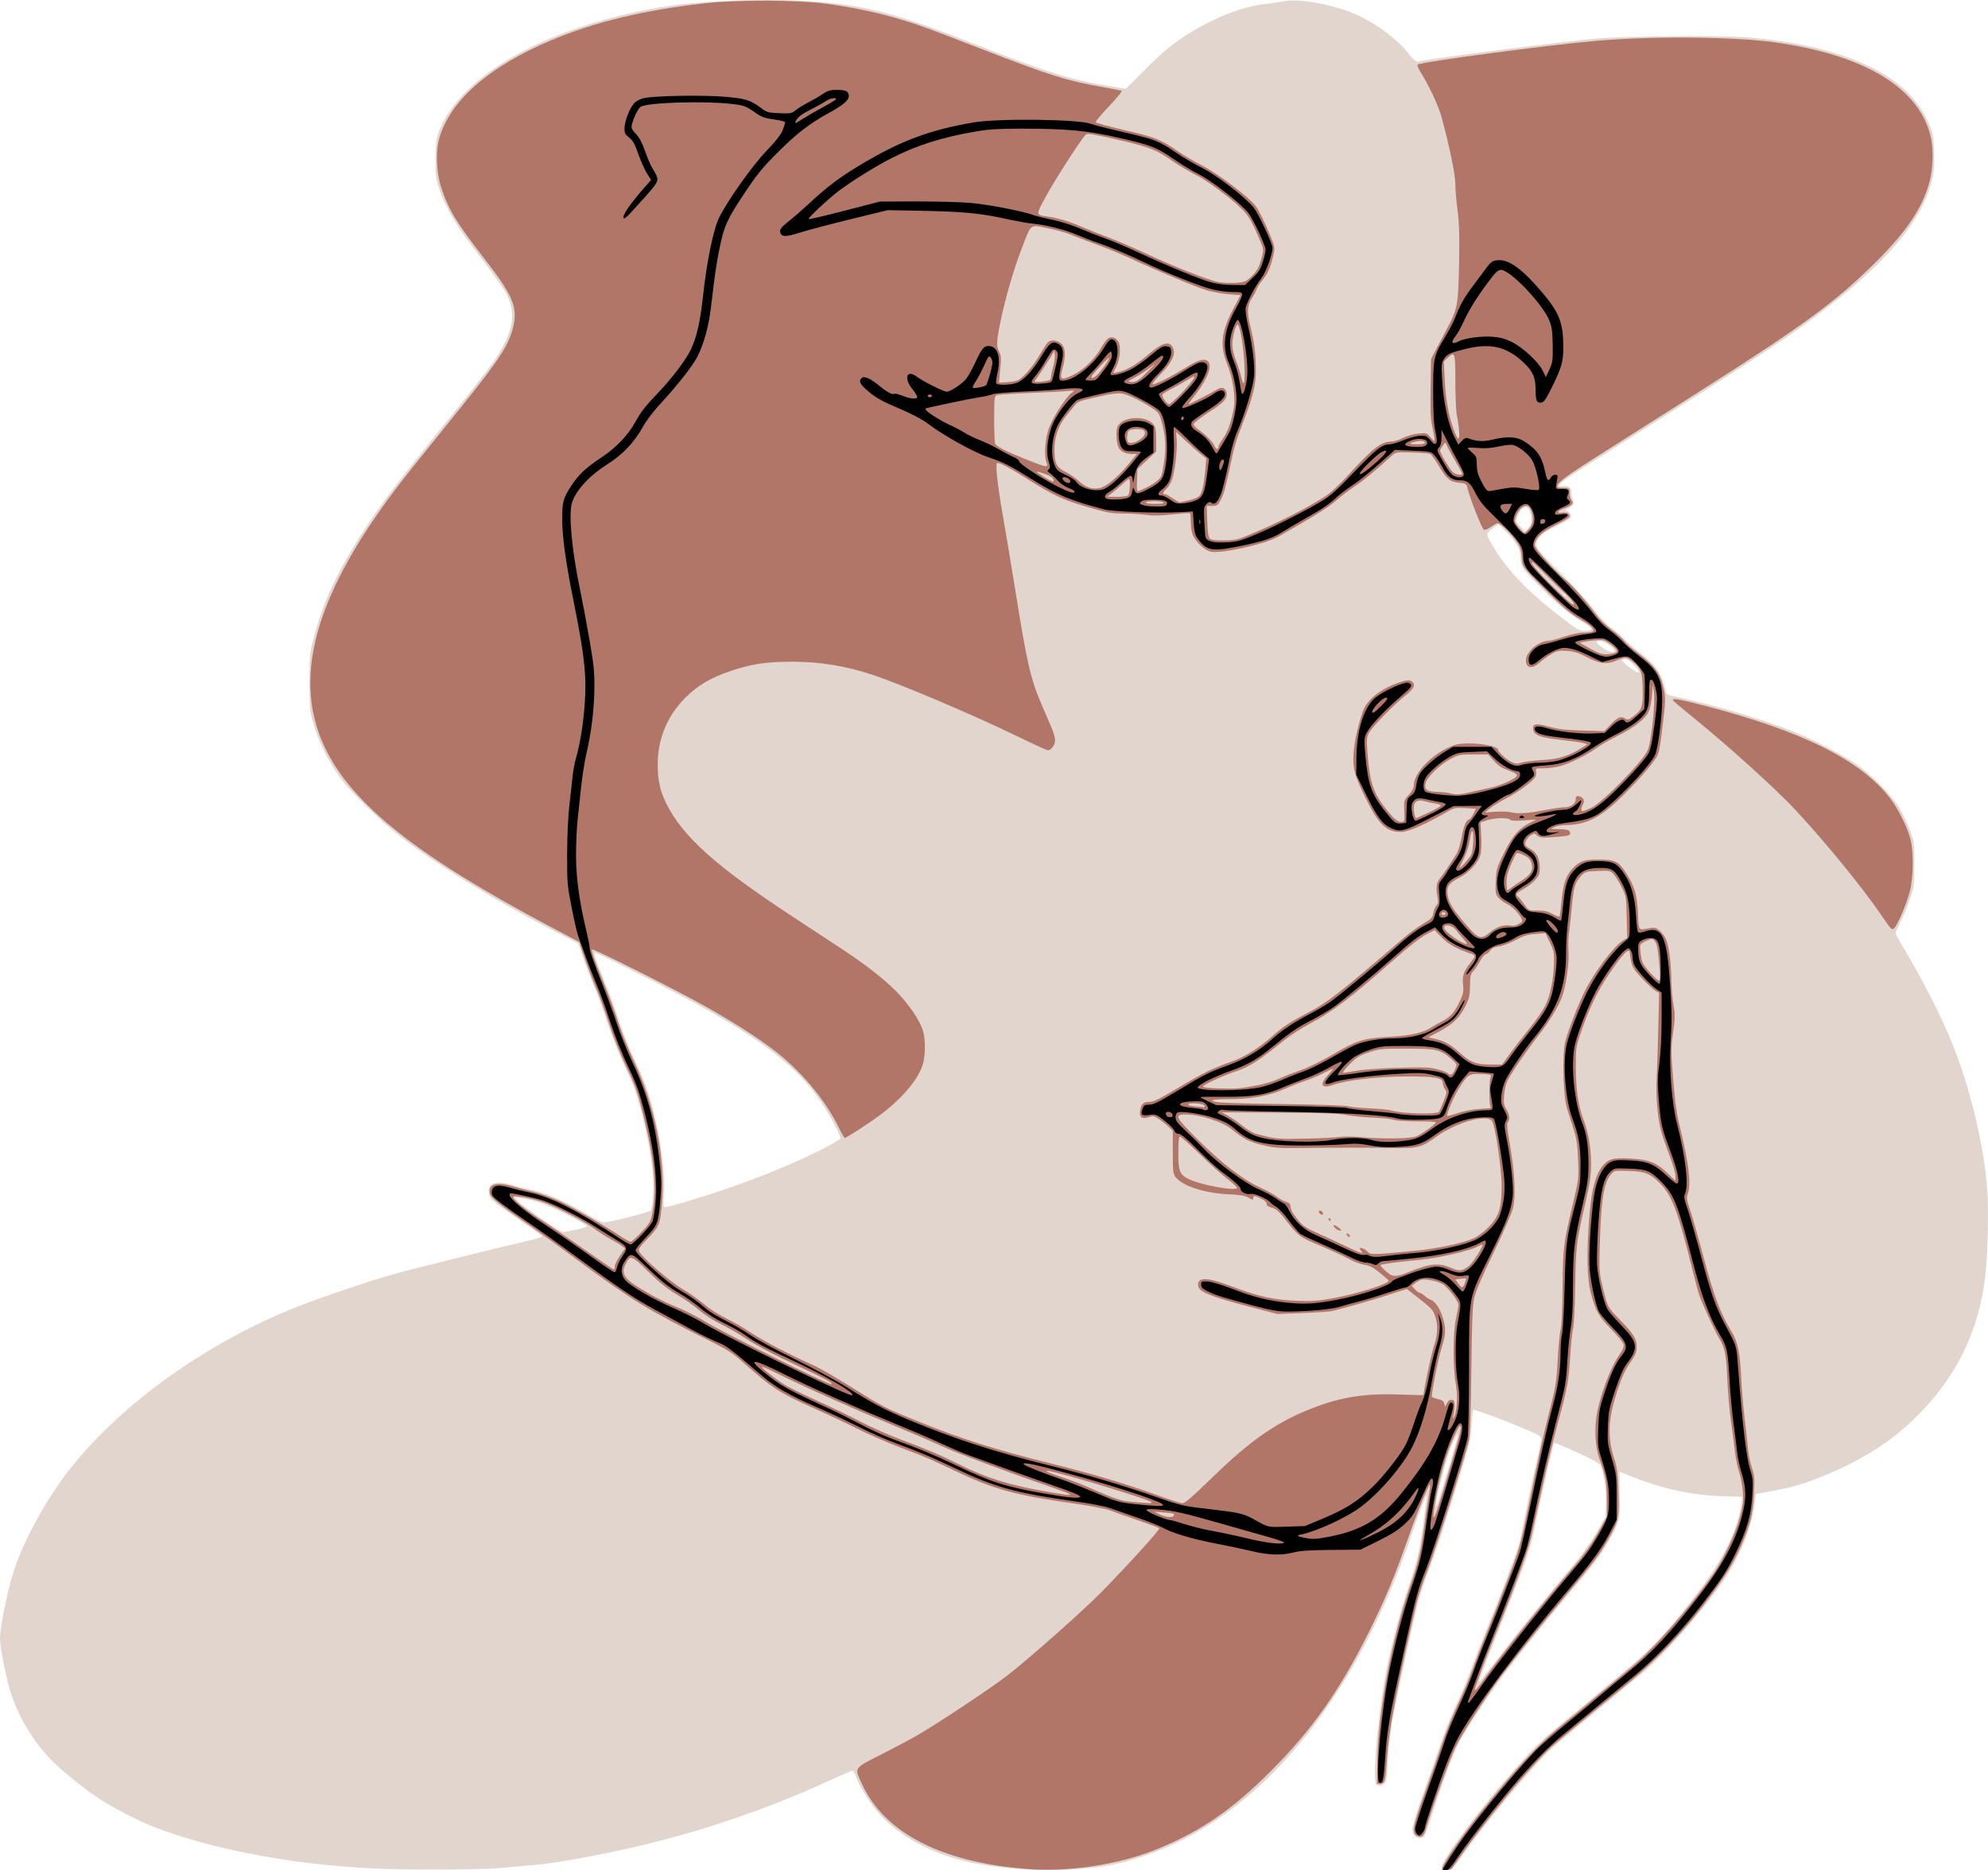<?xml version="1.0" encoding="UTF-8" standalone="no"?>
<!-- Created with Inkscape (http://www.inkscape.org/) -->

<svg
   xmlns:dc="http://purl.org/dc/elements/1.1/"
   xmlns:cc="http://creativecommons.org/ns#"
   xmlns:rdf="http://www.w3.org/1999/02/22-rdf-syntax-ns#"
   xmlns:svg="http://www.w3.org/2000/svg"
   xmlns="http://www.w3.org/2000/svg"
   xmlns:sodipodi="http://sodipodi.sourceforge.net/DTD/sodipodi-0.dtd"
   xmlns:inkscape="http://www.inkscape.org/namespaces/inkscape"
   width="379.865mm"
   height="357.433mm"
   viewBox="0 0 379.865 357.433"
   version="1.1"
   id="svg8"
   inkscape:version="0.92.3 (2405546, 2018-03-11)"
   sodipodi:docname="Abstract Womans Face.svg">
  <defs
     id="defs2" />
  <sodipodi:namedview
     id="base"
     pagecolor="#ffffff"
     bordercolor="#666666"
     borderopacity="1.0"
     inkscape:pageopacity="0.0"
     inkscape:pageshadow="2"
     inkscape:zoom="0.35"
     inkscape:cx="-321.03163"
     inkscape:cy="529.78574"
     inkscape:document-units="mm"
     inkscape:current-layer="layer1"
     showgrid="false"
     fit-margin-top="0"
     fit-margin-left="0"
     fit-margin-right="0"
     fit-margin-bottom="0"
     inkscape:window-width="1920"
     inkscape:window-height="986"
     inkscape:window-x="1589"
     inkscape:window-y="-11"
     inkscape:window-maximized="1" />
  <g
     inkscape:label="Layer 1"
     inkscape:groupmode="layer"
     id="layer1"
     transform="translate(-109.235,68.427)">
    <path
       inkscape:connector-curvature="0"
       id="path832"
       d="m 183.054,288.751 c -16.315,-0.499 -33.273,-3.6 -44.847,-8.201 -2.587,-1.029 -7.468,-3.563 -9.867,-5.123 -3.101,-2.017 -7.706,-5.76 -9.635,-7.833 -3.232,-3.472 -5.718,-7.597 -7.267,-12.059 -0.88,-2.535 -2.203,-9.048 -2.203,-10.845 0,-2.147 1.467,-9.295 2.664,-12.985 1.908,-5.879 6.368,-13.937 10.828,-19.562 9.872,-12.452 26.052,-23.982 43.261,-30.828 4.482,-1.783 14.087,-5.022 18.781,-6.332 3.272,-0.914 21.09,-5.323 26.266,-6.499 1.056,-0.24 1.853,-0.545 1.771,-0.678 -0.082,-0.133 -1.72,-1.308 -3.64,-2.612 -1.92,-1.304 -4.175,-2.913 -5.012,-3.577 -1.381,-1.096 -1.521,-1.301 -1.521,-2.229 0,-0.562 0.168,-1.161 0.373,-1.332 0.724,-0.601 2.173,-0.625 3.9,-0.063 0.924,0.3 2.346,0.664 3.161,0.808 3.095,0.547 7.12,2.284 11.785,5.086 1.184,0.711 2.435,1.294 2.778,1.294 1.028,7e-5 8.534,-1.886 8.909,-2.239 0.225,-0.212 0.397,-1.339 0.49,-3.211 0.189,-3.794 -0.585,-9.262 -2.185,-15.452 -0.993,-3.839 -1.532,-5.331 -3.156,-8.731 -1.101,-2.305 -2.557,-5.95 -3.325,-8.324 -0.752,-2.322 -1.784,-5.18 -2.295,-6.35 -0.51,-1.17 -1.478,-3.675 -2.15,-5.567 l -1.222,-3.44 -5.232,-2.707 c -11.052,-5.718 -21.982,-12.465 -28.898,-17.837 -3.609,-2.804 -9.473,-8.545 -11.245,-11.01 -2.508,-3.49 -4.327,-7.207 -5.339,-10.914 -0.547,-2.003 -0.613,-2.819 -0.61,-7.538 0.004,-5.089 0.036,-5.415 0.844,-8.502 1.902,-7.264 4.748,-13.179 10.551,-21.925 2.974,-4.482 5.585,-7.868 16.66,-21.604 3.209,-3.98 6.437,-8.129 7.173,-9.22 3.694,-5.477 4.357,-8.887 2.478,-12.738 -0.472,-0.967 -2.64,-4.054 -4.818,-6.859 -4.636,-5.972 -6.681,-9.296 -7.919,-12.87 -0.853,-2.463 -0.896,-2.766 -0.88,-6.162 0.014,-3.006 0.11,-3.823 0.603,-5.157 2.739,-7.407 11.617,-14.373 24.383,-19.132 6.315,-2.354 14.191,-4.294 21.034,-5.182 6.949,-0.902 18.544,-1.205 25.929,-0.678 9.826,0.701 15.993,2.274 29.236,7.456 16.708,6.538 20.346,7.654 29.588,9.077 l 1.145,0.176 2.743,-2.77 c 1.509,-1.523 3.494,-3.426 4.411,-4.228 5.33,-4.658 13.527,-8.556 19.34,-9.197 1.34,-0.148 3.062,-0.395 3.826,-0.549 2.541,-0.514 8.592,0.508 12.698,2.143 4.156,1.655 8.478,4.737 10.883,7.759 1.126,1.415 1.513,1.733 1.973,1.624 2.427,-0.575 27.173,-3.763 33.91,-4.369 5.116,-0.46 23.181,-0.634 28.323,-0.273 9.728,0.683 18.214,2.71 24.462,5.842 5.59,2.802 9.035,6.279 11.064,11.167 0.589,1.42 0.705,2.147 0.792,5.004 0.085,2.781 0.008,3.707 -0.461,5.513 -2.065,7.967 -8.904,15.909 -22.375,25.985 -5.679,4.248 -13.129,9.125 -35.497,23.235 -11.266,7.107 -13.181,8.376 -13.264,8.79 -0.058,0.286 0.126,0.353 0.73,0.264 1.012,-0.149 1.646,0.357 1.56,1.244 -0.036,0.375 0.075,0.942 0.248,1.259 0.42,0.769 0.2,1.238 -0.82,1.746 -0.525,0.262 -0.675,0.429 -0.394,0.439 0.25,0.009 0.589,0.269 0.753,0.577 0.406,0.759 0.11,1.017 -2.795,2.437 -2.525,1.234 -3.095,1.703 -3.56,2.926 -0.398,1.048 -0.213,1.29 4.844,6.34 2.354,2.35 5.08,5.345 6.058,6.655 1.105,1.48 2.341,2.782 3.266,3.44 0.818,0.582 1.882,1.495 2.364,2.028 0.482,0.533 1.947,1.814 3.255,2.846 2.64,2.083 3.834,3.652 4.439,5.837 0.223,0.803 0.451,1.606 0.507,1.783 0.057,0.178 0.376,0.38 0.71,0.45 7.684,1.605 17.226,4.39 23.293,6.798 3.845,1.526 9.131,4.234 11.901,6.095 3.16,2.124 6.891,5.845 8.531,8.508 0.699,1.136 1.642,3.1 2.095,4.366 0.793,2.215 0.823,2.457 0.817,6.534 -0.006,4.067 -0.04,4.329 -0.851,6.671 -0.465,1.34 -1.265,3.272 -1.779,4.293 -0.514,1.021 -0.935,1.99 -0.935,2.155 0,0.165 0.763,1.567 1.696,3.115 3.483,5.784 7.141,12.99 9.161,18.046 3.401,8.514 5.936,19.014 6.63,27.457 0.311,3.782 0.159,11.904 -0.308,16.447 -1.152,11.219 -5.935,20.656 -14.49,28.587 -4.368,4.05 -9.818,7.379 -16.58,10.129 -3.663,1.49 -5.807,2.116 -9.711,2.836 l -3.097,0.572 -0.145,1.229 c -0.554,4.692 -2.44,9.719 -5.375,14.326 -3.492,5.481 -11.924,15.18 -16.402,18.867 -12.969,10.678 -16.531,13.648 -17.619,14.692 -3.472,3.331 -12.778,14.538 -16.217,19.53 -2.088,3.031 -2.318,3.247 -3.466,3.258 -0.654,0.006 -0.86,-0.105 -0.86,-0.467 0,-1.397 6.482,-10.198 13.159,-17.865 4.345,-4.99 5.704,-6.322 10.257,-10.052 2.328,-1.908 5.499,-4.545 7.047,-5.86 1.547,-1.316 4.093,-3.464 5.658,-4.773 4.605,-3.855 7.774,-7.358 13.521,-14.949 3.526,-4.657 6.043,-9.389 7.084,-13.319 0.379,-1.432 0.689,-2.934 0.689,-3.338 v -0.735 l -4.035,-0.141 c -5.627,-0.197 -11.41,-1.467 -16.985,-3.731 -1.302,-0.529 -2.373,-0.961 -2.381,-0.961 -0.008,-5e-5 0.026,1.935 0.076,4.299 0.105,4.98 -0.009,5.417 -2.473,9.55 -1.735,2.91 -1.955,3.196 -7.689,10.017 -4.663,5.547 -10.404,12.719 -12.637,15.787 -2.736,3.76 -7.031,10.31 -7.917,12.073 -1.092,2.174 -3.079,7.438 -4.843,12.832 -1.792,5.48 -1.704,5.281 -2.412,5.459 -0.932,0.234 -1.676,-0.544 -1.676,-1.753 0,-0.558 0.975,-3.681 2.278,-7.301 1.253,-3.48 2.74,-7.736 3.305,-9.459 0.564,-1.723 1.792,-4.759 2.727,-6.747 0.935,-1.988 2.259,-5.163 2.942,-7.054 0.683,-1.892 1.939,-5.118 2.791,-7.169 1.865,-4.488 5.846,-14.89 6.282,-16.409 0.172,-0.599 0.735,-3.278 1.252,-5.953 0.517,-2.675 1.41,-6.856 1.984,-9.289 0.575,-2.434 1.045,-4.714 1.045,-5.068 0,-0.568 -0.336,-0.785 -2.844,-1.841 -4.014,-1.689 -5.448,-2.249 -7.937,-3.1 l -2.182,-0.746 -0.118,0.578 c -0.065,0.318 -0.173,1.65 -0.239,2.96 -0.107,2.114 -0.48,3.546 -3.322,12.762 -1.761,5.71 -3.926,12.197 -4.813,14.417 -1.247,3.124 -1.911,5.352 -2.937,9.859 -1.138,4.998 -3.029,13.783 -3.932,18.259 -0.41,2.032 -1.039,7.999 -1.046,9.922 -0.003,0.946 -0.157,2.017 -0.34,2.381 -0.372,0.738 -1.462,1.031 -1.808,0.486 -0.804,-1.268 0.585,-15.56 2.271,-23.373 1.127,-5.221 2.716,-11.009 4.116,-14.988 1.389,-3.95 2.104,-7.214 2.771,-12.661 0.223,-1.819 0.461,-3.605 0.53,-3.969 0.257,-1.36 -1.258,2.377 -2.677,6.603 -10.96,32.636 -29.441,54.885 -51.657,62.191 -4.509,1.483 -7.02,1.98 -11.942,2.365 -4.769,0.373 -7.4,0.35 -13.229,-0.116 -10.366,-0.829 -18.247,-3.84 -23.901,-9.128 -2.096,-1.961 -4.573,-5.543 -5.444,-7.873 -0.34,-0.91 -0.738,-1.654 -0.884,-1.654 -0.146,0 -2.245,0.905 -4.664,2.011 -11.771,5.382 -24.167,9.608 -36.784,12.541 -7.039,1.636 -15.504,3.171 -19.076,3.458 -1.819,0.146 -4.557,0.39 -6.085,0.542 -3.568,0.355 -14.855,0.477 -22.49,0.244 z m 212.914,-40.924 c 2.947,-3.862 9.486,-11.941 14.025,-17.328 1.546,-1.835 3.281,-4.28 4.299,-6.058 l 1.707,-2.982 0.107,-2.444 c 0.105,-2.392 -0.398,-5.947 -1.04,-7.356 -0.195,-0.429 -1.476,-1.146 -4.51,-2.527 -2.33,-1.06 -4.288,-1.877 -4.351,-1.814 -0.136,0.136 -2.775,11.554 -3.408,14.748 -1.121,5.65 -1.344,6.3 -7.409,21.564 -1.792,4.511 -3.335,8.5 -3.427,8.864 -0.163,0.642 -0.148,0.638 0.492,-0.132 0.363,-0.437 1.944,-2.477 3.514,-4.534 z m -9.542,-37.069 c 0.804,-2.654 1.416,-4.96 1.362,-5.125 -0.055,-0.164 -0.6,0.876 -1.211,2.313 -1.02,2.396 -3.014,10.121 -2.941,11.397 0.028,0.487 0.274,-0.269 2.791,-8.585 z M 219.245,166.598 c 1.301,-0.258 2.159,-0.554 2.111,-0.728 -0.045,-0.161 -1.878,-1.197 -4.074,-2.302 -3.745,-1.885 -5.711,-2.578 -8.563,-3.022 l -1.191,-0.185 0.794,0.848 c 0.833,0.89 8.003,5.824 8.464,5.824 0.147,1.1e-4 1.254,-0.196 2.459,-0.435 z m 21.174,-5.399 c 9.205,-2.722 18.33,-6.214 25.251,-9.664 2.292,-1.143 4.167,-2.234 4.167,-2.425 0,-0.191 -0.37,-1.089 -0.823,-1.994 -4.581,-9.16 -10.9,-14.869 -25.447,-22.991 -5.987,-3.342 -20.508,-10.678 -20.719,-10.467 -0.188,0.188 0.423,1.896 2.514,7.022 0.73,1.791 1.761,4.648 2.29,6.35 0.529,1.702 1.893,5.059 3.03,7.46 1.673,3.532 2.3,5.234 3.282,8.914 1.531,5.734 2.4,12.382 2.128,16.288 -0.16,2.306 -0.132,2.58 0.263,2.58 0.243,0 2.072,-0.482 4.063,-1.071 z M 421.419,58.661 c -1.091,-1.111 -1.888,-1.446 -2.208,-0.927 -0.081,0.131 0.595,0.791 1.502,1.465 1.947,1.447 2.351,1.138 0.706,-0.538 z m -3.679,-2.707 c 0,-0.597 -1.983,-1.898 -2.893,-1.898 -0.833,0 -0.659,0.4 0.564,1.3 1.037,0.762 2.329,1.094 2.329,0.598 z m -4.374,-4.147 c -0.005,-0.146 -0.4,-0.503 -0.878,-0.794 -3.201,-1.947 -4.935,-3.326 -8.131,-6.466 -1.99,-1.956 -3.841,-3.92 -4.113,-4.366 -0.305,-0.5 -0.494,-1.308 -0.495,-2.11 0,-1.545 -0.851,-3.027 -2.876,-5.018 l -1.313,-1.29 -1.076,0.761 c -0.592,0.419 -1.078,0.947 -1.081,1.175 -0.003,0.227 0.489,1.239 1.093,2.249 2.772,4.633 6.788,8.819 13.057,13.612 3.276,2.504 3.496,2.627 4.63,2.57 0.655,-0.032 1.187,-0.178 1.182,-0.324 z m -4.886,-6.318 c 0,-0.055 -0.208,-0.263 -0.463,-0.463 -0.42,-0.329 -0.429,-0.32 -0.1,0.1 0.346,0.441 0.563,0.581 0.563,0.363 z M 401.784,30.422 c -0.061,-0.702 -0.299,-1.465 -0.529,-1.694 -0.381,-0.381 -0.477,-0.379 -1.084,0.019 -0.376,0.247 -0.805,0.901 -0.986,1.504 -0.311,1.038 -0.295,1.093 0.584,2 l 0.904,0.933 0.611,-0.742 c 0.5,-0.607 0.591,-0.975 0.5,-2.019 z"
       style="fill:#e2d5cd;fill-opacity:1;stroke-width:1" />
    <path
       inkscape:connector-curvature="0"
       id="path830"
       d="m 305.291,288.738 c -16.12,-1.282 -26.93,-6.829 -31.265,-16.043 -1.591,-3.382 -1.752,-3.116 3.496,-5.773 2.481,-1.256 5.666,-2.949 7.078,-3.763 3.835,-2.211 14.385,-9.236 17.252,-11.487 4.401,-3.456 14.303,-12.24 17.762,-15.757 5.148,-5.234 11.36,-12.087 11.141,-12.291 -0.108,-0.101 -1.982,-0.794 -4.165,-1.541 -2.183,-0.747 -4.564,-1.592 -5.292,-1.879 -0.743,-0.293 -3.815,-0.872 -7.011,-1.323 -10.94,-1.541 -15.021,-2.647 -22.043,-5.975 -5.53,-2.621 -5.876,-2.769 -11.029,-4.723 -2.401,-0.911 -6.092,-2.522 -8.202,-3.582 -2.11,-1.059 -5.741,-2.775 -8.07,-3.812 -6.803,-3.031 -8.085,-3.862 -13.891,-9.008 -1.894,-1.679 -2.958,-2.346 -6.747,-4.228 -10.916,-5.422 -14.452,-7.587 -24.399,-14.932 -3.67,-2.71 -7.837,-5.729 -9.26,-6.709 -5.848,-4.026 -7.452,-5.289 -7.729,-6.083 -0.638,-1.83 0.997,-2.468 4.05,-1.581 1.036,0.301 2.933,0.794 4.215,1.096 1.282,0.302 3.565,1.13 5.072,1.841 2.687,1.267 8.548,4.639 11.6,6.673 0.847,0.565 1.696,1.027 1.886,1.027 0.19,0 1.113,-0.814 2.052,-1.809 1.496,-1.586 1.747,-2.003 2.03,-3.373 0.981,-4.754 0.514,-10.269 -1.59,-18.762 -1.163,-4.698 -1.531,-5.752 -3.274,-9.393 -1.121,-2.342 -2.55,-5.917 -3.332,-8.334 -0.753,-2.328 -1.904,-5.483 -2.559,-7.011 -0.655,-1.528 -1.63,-4.088 -2.167,-5.689 l -0.976,-2.91 -5.404,-2.862 c -25.595,-13.556 -38.101,-23.506 -43.26,-34.421 -6.605,-13.975 -1.304,-30.854 16.758,-53.358 2.151,-2.68 6.386,-7.946 9.411,-11.701 7.43,-9.223 9.209,-12.014 9.957,-15.613 0.727,-3.502 -0.311,-5.85 -5.58,-12.623 -5.391,-6.929 -6.922,-9.466 -8.301,-13.751 -0.919,-2.854 -1.046,-6.891 -0.296,-9.393 2.16,-7.205 9.479,-13.587 21.331,-18.602 8.321,-3.521 17.947,-5.828 29.633,-7.102 6.276,-0.684 17.618,-0.619 23.117,0.132 5.203,0.711 10.411,1.839 14.771,3.199 3.454,1.078 4.465,1.451 15.294,5.645 12.56,4.865 15.796,5.876 22.622,7.068 1.746,0.305 3.334,0.609 3.529,0.676 0.224,0.077 -0.631,1.161 -2.322,2.945 -1.472,1.553 -2.637,2.941 -2.589,3.085 0.048,0.144 2.53,0.825 5.517,1.513 5.826,1.344 7.021,1.819 10.272,4.087 1.098,0.766 3.187,1.992 4.643,2.724 2.76,1.388 8.981,6.093 10.089,7.631 0.755,1.048 1.69,2.925 2.826,5.676 0.844,2.043 0.913,2.391 0.684,3.44 -0.526,2.41 -1.124,3.848 -2.083,5.005 -0.544,0.656 -1.082,1.488 -1.196,1.849 -0.114,0.361 -0.499,1.095 -0.854,1.632 -0.931,1.407 -1.025,2.738 -0.375,5.301 0.773,3.047 1.085,5.467 1.091,8.45 0.006,2.861 -0.549,5.154 -2.425,10.012 -1.423,3.684 -1.643,4.407 -2.337,7.679 -1.046,4.928 -1.318,5.932 -1.938,7.144 -0.565,1.106 -0.683,1.191 -1.648,1.191 h -1.04 l 0.092,2.91 c 0.066,2.075 0.202,3.024 0.474,3.307 0.286,0.297 0.961,0.391 2.686,0.374 1.928,-0.019 2.628,-0.155 4.289,-0.831 5.614,-2.287 11.963,-5.501 15.383,-7.786 0.821,-0.549 2.606,-2.222 3.968,-3.719 4.825,-5.304 6.404,-6.539 8.373,-6.553 0.478,-0.003 1.482,-0.317 2.232,-0.697 0.807,-0.409 2.012,-0.75 2.951,-0.835 1.55,-0.141 1.605,-0.123 2.332,0.747 0.661,0.792 0.744,0.828 0.744,0.322 0,-0.313 -0.188,-1.38 -0.418,-2.371 -0.329,-1.419 -0.4,-2.987 -0.331,-7.376 l 0.088,-5.574 0.953,-1.834 c 0.524,-1.009 1.496,-2.846 2.16,-4.083 1.94,-3.615 2.09,-4.443 2.238,-12.327 0.101,-5.4 0.037,-7.621 -0.296,-10.198 -0.234,-1.812 -0.425,-4.116 -0.425,-5.12 0,-1.738 -1.225,-7.617 -2.674,-12.831 -0.564,-2.031 -2.425,-6 -3.903,-8.326 -0.473,-0.744 -0.733,-1.409 -0.602,-1.54 0.499,-0.499 25.319,-3.8 34.298,-4.561 10.647,-0.903 26.181,-0.772 33.8,0.285 17.492,2.426 27.962,8.85 29.998,18.406 0.487,2.286 0.354,5.831 -0.312,8.299 -1.311,4.862 -4.319,9.385 -10.03,15.084 -7.748,7.732 -13.905,12.255 -34.275,25.179 -4.584,2.908 -12.405,7.872 -17.381,11.03 -8.397,5.33 -9.629,6.256 -9.378,7.049 0.023,0.073 0.547,0.132 1.163,0.132 1.111,0 1.121,0.009 1.121,0.951 0,0.523 0.168,1.154 0.374,1.402 0.484,0.584 0.061,1.05 -1.418,1.562 -1.339,0.464 -1.574,1.006 -0.35,0.808 0.936,-0.152 1.659,0.33 1.313,0.875 -0.101,0.159 -1.268,0.832 -2.594,1.497 -2.416,1.211 -3.669,2.317 -3.966,3.502 -0.132,0.524 0.244,1.091 2.166,3.275 1.279,1.452 2.853,3.033 3.499,3.513 1.195,0.888 4.107,4.177 6.066,6.85 0.596,0.814 1.927,2.105 2.958,2.869 1.031,0.764 2.123,1.738 2.426,2.165 0.304,0.426 1.405,1.408 2.448,2.18 3.349,2.482 4.456,4.017 5.09,7.054 0.329,1.576 0.326,2.244 -0.018,5.201 -0.706,6.06 -0.868,6.953 -1.416,7.82 -1.028,1.623 -3.622,4.562 -6.654,7.538 -4.095,4.019 -6.747,5.337 -10.818,5.377 -0.671,0.007 -1.578,0.175 -2.014,0.375 -0.787,0.36 -0.78,0.364 0.706,0.385 1.826,0.026 2.337,0.202 2.337,0.804 0,0.389 -0.363,0.492 -2.315,0.655 -3.067,0.256 -3.512,0.226 -4.074,-0.283 -0.44,-0.398 -0.528,-0.397 -1.159,0.016 -0.697,0.456 -1.197,1.388 -1.01,1.881 0.057,0.151 0.512,0.494 1.01,0.762 1.135,0.611 1.727,1.831 1.727,3.559 0,1.129 -0.133,1.491 -0.844,2.301 -0.464,0.529 -1.476,1.318 -2.249,1.754 -1.519,0.857 -1.625,1.024 -0.986,1.555 0.231,0.191 0.762,0.846 1.181,1.455 0.761,1.107 0.761,1.107 2.473,1.107 1.348,0 1.971,0.145 2.933,0.683 0.828,0.463 1.251,0.58 1.311,0.364 0.049,-0.176 0.219,-1.605 0.378,-3.178 0.315,-3.107 0.835,-4.583 2.084,-5.911 1.348,-1.433 2.231,-1.733 5.015,-1.704 3.106,0.033 3.756,0.343 5.115,2.446 1.691,2.617 2.16,4.169 2.344,7.763 0.182,3.545 -0.023,3.286 2.292,2.901 0.915,-0.152 1.191,-0.078 1.889,0.51 0.45,0.379 1.005,1.155 1.233,1.725 0.534,1.334 0.964,4.782 0.975,7.821 0.005,1.313 0.181,3.341 0.39,4.505 0.34,1.89 0.334,2.463 -0.061,5.354 -0.416,3.043 -0.415,3.582 0.021,8.996 0.365,4.545 0.654,6.54 1.37,9.463 1.647,6.723 2.083,10.575 1.408,12.442 -0.26,0.718 -0.2,1.138 0.42,2.929 0.397,1.15 1.599,5.365 2.671,9.367 1.98,7.396 3.174,10.548 5.314,14.032 1.139,1.855 1.598,4.087 1.819,8.855 0.094,2.037 0.392,5.55 0.662,7.805 0.27,2.256 0.571,4.934 0.669,5.953 0.098,1.019 0.422,2.559 0.719,3.423 0.475,1.38 0.522,1.975 0.383,4.895 -0.183,3.858 -0.684,5.879 -2.465,9.946 -1.588,3.627 -3.194,6.157 -7.336,11.559 -4.069,5.307 -9.504,10.91 -14.458,14.906 -3.148,2.539 -7.251,5.932 -13.707,11.333 -4.043,3.382 -13.829,15.196 -19.695,23.776 -0.192,0.281 -0.655,0.463 -1.178,0.463 -0.83,0 -0.851,-0.027 -0.586,-0.728 0.507,-1.343 4.129,-6.512 7.558,-10.786 6.062,-7.556 10.567,-12.445 14.261,-15.474 1.863,-1.528 5.374,-4.445 7.801,-6.482 2.427,-2.037 5.252,-4.395 6.278,-5.239 4.319,-3.556 11.177,-11.361 15.737,-17.912 1.956,-2.811 4.3,-7.785 5.104,-10.833 0.614,-2.326 0.701,-3.076 0.57,-4.887 -0.085,-1.176 -0.399,-2.841 -0.697,-3.7 -0.298,-0.859 -0.666,-2.645 -0.819,-3.969 -0.152,-1.324 -0.501,-4.015 -0.774,-5.98 -0.273,-1.965 -0.572,-5.358 -0.663,-7.541 -0.209,-4.998 -0.467,-6.311 -1.615,-8.218 -0.817,-1.358 -2.964,-6.02 -3.769,-8.186 -0.162,-0.437 -0.723,-2.52 -1.247,-4.63 -2.804,-11.3 -3.926,-14.326 -6.167,-16.626 -1.93,-1.982 -2.895,-2.373 -6.104,-2.472 -2.682,-0.083 -2.722,-0.076 -3.344,0.648 -1.358,1.578 -1.874,4.721 -2.127,12.944 -0.16,5.213 -0.13,5.818 0.398,8.02 1.081,4.51 0.98,4.308 3.445,6.861 2.65,2.744 3.194,3.635 3.191,5.231 -0.003,0.926 -0.245,1.494 -1.309,3.056 -0.968,1.42 -1.588,2.781 -2.388,5.24 -1.79,5.502 -1.942,8.746 -0.608,12.95 0.573,1.805 0.691,2.769 0.803,6.554 0.151,5.079 0.093,5.331 -2.122,9.21 -1.565,2.742 -2.439,3.887 -8.287,10.861 -4.141,4.938 -8.189,9.973 -11.644,14.481 -2.774,3.62 -7.875,11.545 -9.103,14.145 -1.166,2.467 -4.74,12.34 -5.548,15.323 -0.43,1.588 -0.855,1.972 -1.736,1.571 -1.096,-0.499 -0.866,-1.775 1.495,-8.28 1.182,-3.256 2.672,-7.518 3.312,-9.471 0.64,-1.953 1.982,-5.287 2.981,-7.408 0.999,-2.122 2.249,-5.089 2.776,-6.593 0.528,-1.505 1.84,-4.898 2.916,-7.541 1.076,-2.643 2.911,-7.305 4.077,-10.361 1.991,-5.217 2.218,-6.033 3.723,-13.361 2.169,-10.561 2.834,-13.602 3.788,-17.33 1.446,-5.65 1.551,-6.286 1.795,-10.848 0.132,-2.474 0.379,-4.974 0.548,-5.556 0.192,-0.66 0.332,-3.698 0.371,-8.07 0.068,-7.691 0.148,-8.328 2.037,-16.272 1.041,-4.379 1.066,-4.592 0.936,-8.07 -0.107,-2.888 -0.269,-4.003 -0.844,-5.821 -0.391,-1.237 -0.955,-3.023 -1.253,-3.969 -0.781,-2.476 -0.993,-10.463 -0.343,-12.965 0.54,-2.081 2.516,-7.148 3.733,-9.571 1.808,-3.602 5.483,-8.5 7.18,-9.57 l 0.904,-0.57 -0.097,-3.994 c -0.096,-3.949 -0.107,-4.013 -1.012,-5.785 -0.503,-0.985 -1.188,-2.087 -1.522,-2.449 -0.575,-0.623 -0.733,-0.653 -2.997,-0.565 -2.369,0.091 -2.398,0.101 -3.28,1.063 -1.095,1.195 -1.355,2.128 -1.719,6.173 -0.158,1.746 -0.386,3.83 -0.507,4.63 -0.122,0.8 -0.16,2.367 -0.086,3.482 0.153,2.291 -0.486,6.728 -1.264,8.778 -0.73,1.924 -2.494,4.792 -4.583,7.452 -2.102,2.677 -4.97,6.87 -5.79,8.467 -0.319,0.621 -0.596,1.787 -0.671,2.824 -0.106,1.481 -0.036,1.913 0.437,2.677 0.615,0.995 0.729,2.033 0.272,2.489 -0.211,0.211 -0.098,1.4 0.416,4.352 0.938,5.387 1.141,9.831 0.556,12.131 -0.241,0.946 -1.908,4.756 -3.706,8.467 -2.186,4.513 -3.405,7.36 -3.682,8.599 -0.328,1.47 -0.443,4.337 -0.555,13.891 -0.083,7.055 -0.258,12.531 -0.423,13.229 -0.785,3.318 -6.552,21.432 -7.903,24.819 -0.852,2.139 -1.803,4.96 -2.113,6.27 -3.33,14.086 -5.251,23.956 -5.588,28.707 -0.39,5.518 -0.487,5.953 -1.319,5.953 h -0.661 l 0.054,-4.188 c 0.123,-9.611 2.771,-23.689 6.388,-33.959 1.412,-4.009 1.902,-6.11 2.552,-10.934 0.226,-1.673 0.599,-4.152 0.829,-5.507 0.23,-1.355 0.363,-2.52 0.295,-2.588 -0.212,-0.212 -2.284,4.831 -4.08,9.933 -2.761,7.841 -4.504,12.009 -7.694,18.402 -5.525,11.073 -10.796,18.546 -18.577,26.343 -7.391,7.405 -13.394,11.541 -21.675,14.933 -7.367,3.017 -16.991,4.484 -25.164,3.834 z m 87.65,-36.447 c 2.754,-3.93 11.265,-14.602 16.614,-20.832 2.552,-2.973 3.868,-4.849 5.566,-7.938 l 1.164,-2.117 -0.018,-3.307 c -0.018,-3.361 -0.218,-4.451 -1.43,-7.777 -0.71,-1.949 -0.948,-5.228 -0.571,-7.88 0.537,-3.788 2.587,-9.343 4.44,-12.033 0.719,-1.044 0.893,-1.508 0.744,-1.984 -0.107,-0.342 -1.185,-1.635 -2.395,-2.875 -2.387,-2.444 -2.908,-3.376 -3.848,-6.875 -0.724,-2.695 -0.825,-7.634 -0.297,-14.42 0.45,-5.785 1.337,-8.802 3.058,-10.407 0.93,-0.867 2.018,-1.041 5.233,-0.834 3.273,0.21 4.689,0.823 6.872,2.972 l 1.308,1.287 v -0.958 c 0,-0.527 -0.49,-2.23 -1.089,-3.785 -0.599,-1.555 -1.299,-3.545 -1.554,-4.422 -0.74,-2.537 -1.133,-6.787 -0.954,-10.312 0.088,-1.746 0.23,-6.172 0.315,-9.834 l 0.154,-6.659 -0.618,-0.312 c -0.34,-0.172 -1.475,-1.209 -2.522,-2.305 -1.581,-1.655 -1.951,-2.214 -2.183,-3.295 -0.154,-0.716 -0.279,-1.474 -0.279,-1.685 0,-1.249 -1.471,0.272 -4.141,4.281 -2.121,3.185 -3.687,6.474 -5.221,10.969 -0.92,2.696 -0.956,2.942 -0.956,6.514 0,4.167 0.468,7.401 1.446,10.002 0.991,2.633 1.464,5.371 1.464,8.476 0,2.378 -0.18,3.595 -1.163,7.883 -1.653,7.207 -1.747,7.994 -1.865,15.653 -0.058,3.784 -0.235,7.355 -0.392,7.938 -0.157,0.582 -0.408,2.963 -0.556,5.292 -0.302,4.742 -0.503,5.878 -2.108,11.906 -1.651,6.199 -2.222,8.55 -3.588,14.773 -0.676,3.08 -1.51,6.812 -1.854,8.293 -0.592,2.55 -3.692,10.896 -7.217,19.43 -1.37,3.316 -3.482,9.02 -3.482,9.404 0,0.348 0.634,-0.386 1.925,-2.228 z m -7.575,-37.057 c 3.163,-10.602 3.302,-11.16 2.787,-11.16 -0.12,0 -0.821,1.399 -1.558,3.109 -1.357,3.147 -2.997,9.538 -3.377,13.163 -0.261,2.489 0.228,1.326 2.149,-5.112 z m -51.886,6.02 c 0.263,-0.426 0.124,-0.473 -1.872,-0.634 l -1.843,-0.149 1.058,0.513 c 1.184,0.574 2.393,0.697 2.657,0.27 z m -4.233,-2.609 c -0.282,-0.456 -16.489,-5.394 -19.459,-5.928 -1.463,-0.263 -0.297,0.31 2.37,1.167 1.243,0.399 3.213,1.138 4.377,1.641 6.344,2.743 6.788,2.892 9.243,3.094 3.558,0.293 3.634,0.293 3.469,0.027 z m 11.451,-4.543 c 7.042,-6.847 11.804,-10.263 17.906,-12.845 6.075,-2.571 10.851,-3.418 17.926,-3.179 2.583,0.087 4.697,0.133 4.697,0.101 0.017,-0.857 1.492,-7.771 1.976,-9.262 0.771,-2.375 0.844,-4.078 0.249,-5.824 -0.425,-1.248 -0.663,-1.495 -3.749,-3.898 l -1.655,-1.289 -1.123,0.351 c -0.618,0.193 -2.071,0.667 -3.23,1.053 -1.92,0.639 -7.736,2.292 -9.883,2.809 -0.483,0.116 -3.042,0.292 -5.689,0.39 l -4.811,0.179 -5.6,-1.461 c -6.8,-1.774 -9.104,-2.668 -9.456,-3.667 -0.177,-0.503 -0.15,-0.825 0.094,-1.119 0.641,-0.773 2.385,-0.488 6.48,1.059 4.898,1.85 7.576,2.447 11.921,2.658 2.871,0.14 4.002,0.071 6.843,-0.414 4.639,-0.792 11.186,-2.845 10.968,-3.441 -0.046,-0.127 -0.822,-0.819 -1.724,-1.538 -1.251,-0.997 -1.936,-1.348 -2.886,-1.478 -0.685,-0.094 -1.971,-0.573 -2.858,-1.065 -0.886,-0.492 -3.376,-1.642 -5.531,-2.556 -4.216,-1.788 -4.138,-1.727 -7.135,-5.539 -0.848,-1.078 -1.408,-1.527 -2.187,-1.749 -0.725,-0.207 -1.023,-0.429 -0.971,-0.723 0.048,-0.268 -0.314,-0.623 -0.982,-0.963 -1.272,-0.649 -1.607,-0.674 -1.607,-0.121 0,0.361 -0.118,0.347 -0.86,-0.101 -0.672,-0.406 -1.527,-0.551 -3.903,-0.663 -4.506,-0.212 -8.708,-1.575 -10.028,-3.253 -0.51,-0.648 -0.555,-1.042 -0.555,-4.797 v -4.091 l -0.86,-0.806 c -0.473,-0.443 -1.3,-1.098 -1.837,-1.454 -0.881,-0.585 -1.071,-0.618 -1.928,-0.335 -1.283,0.423 -1.835,-0.006 -1.631,-1.267 0.205,-1.261 0.615,-1.642 1.765,-1.642 0.799,0 1.946,-0.565 5.706,-2.811 4.683,-2.797 6.284,-3.576 10.268,-4.994 2.303,-0.82 4.96,-2.497 7.512,-4.743 2.219,-1.952 3.336,-2.688 6.89,-4.538 3.676,-1.914 6.213,-3.898 18.335,-14.343 0.965,-0.831 2.572,-1.998 3.571,-2.593 1.611,-0.959 1.835,-1.192 1.974,-2.05 0.086,-0.532 0.355,-1.187 0.597,-1.454 0.372,-0.411 0.399,-0.703 0.176,-1.88 -0.296,-1.56 -0.146,-2.54 0.508,-3.324 0.554,-0.665 2.334,-3.3 3.149,-4.664 0.341,-0.57 0.787,-2.003 0.995,-3.196 0.366,-2.097 0.91,-3.384 1.431,-3.384 0.139,0 0.49,-0.463 0.779,-1.03 l 0.525,-1.03 -2.041,-0.116 c -1.974,-0.112 -2.099,-0.083 -3.79,0.888 -4.102,2.354 -7.15,3.67 -8.506,3.67 -2.813,0 -4.227,-1.37 -6.822,-6.612 -2.224,-4.493 -2.548,-5.962 -2.112,-9.575 0.286,-2.369 1.324,-6.347 1.978,-7.584 1.039,-1.965 3.544,-3.778 6.647,-4.81 1.302,-0.433 1.793,-0.492 2.216,-0.266 0.998,0.534 0.672,1.416 -1.01,2.737 -2.265,1.78 -6.553,6.192 -7.064,7.268 -0.359,0.757 -0.408,1.372 -0.262,3.336 0.425,5.723 1.066,7.848 3.218,10.658 1.738,2.269 2.638,3.05 3.393,2.941 0.501,-0.072 0.535,-0.231 0.456,-2.103 -0.084,-2 -0.074,-2.038 0.863,-3.075 0.619,-0.685 0.95,-1.315 0.954,-1.811 0.019,-2.538 3.827,-6.331 7.728,-7.698 2.196,-0.77 8.406,-0.075 8.406,0.94 0,0.397 1.6,1.841 2.527,2.281 0.774,0.367 1.091,0.39 1.868,0.134 0.515,-0.17 2.331,-0.398 4.036,-0.507 3.244,-0.207 4.956,-0.741 7.576,-2.361 l 1.058,-0.655 -0.794,-0.231 c -0.437,-0.127 -2.395,-0.407 -4.352,-0.621 -3.99,-0.437 -5.12,-0.877 -5.257,-2.046 -0.124,-1.058 0.504,-1.15 3.099,-0.45 1.773,0.478 3.184,0.639 6.378,0.728 l 4.101,0.114 1.313,-1.346 c 1.345,-1.379 1.889,-1.582 2.768,-1.033 0.421,0.263 0.658,0.195 1.457,-0.414 1.7,-1.296 1.874,-1.779 1.833,-5.072 -0.042,-3.343 -0.303,-4.095 -1.87,-5.387 -1.165,-0.96 -1.488,-0.992 -3.025,-0.294 -1.872,0.849 -3.293,0.707 -5.763,-0.577 -1.706,-0.887 -2.486,-1.134 -3.849,-1.221 -1.497,-0.095 -1.864,-0.019 -2.942,0.613 -0.678,0.397 -1.678,1.125 -2.224,1.618 -1.451,1.311 -2.647,1.111 -2.647,-0.441 0,-1.582 2.422,-3.69 4.24,-3.69 0.378,0 1.745,-0.357 3.036,-0.794 1.532,-0.518 2.877,-0.794 3.87,-0.794 0.837,0 1.6,-0.127 1.696,-0.281 0.257,-0.416 -0.556,-1.191 -2.23,-2.128 -2.092,-1.17 -3.414,-2.284 -7.041,-5.935 -4.416,-4.445 -4.192,-4.129 -4.38,-6.18 -0.142,-1.547 -0.31,-1.984 -1.25,-3.257 -1.082,-1.465 -2.858,-3.122 -3.345,-3.122 -0.141,0 -0.706,0.312 -1.256,0.693 -0.55,0.381 -1.162,0.63 -1.36,0.554 -0.359,-0.138 -2.567,-5.689 -3.087,-7.762 -0.268,-1.068 -0.301,-1.094 -1.58,-1.216 -1.817,-0.175 -2.423,-0.663 -3.893,-3.133 -0.704,-1.184 -1.462,-2.249 -1.684,-2.368 -0.222,-0.119 -1.797,-0.252 -3.498,-0.295 -2.991,-0.076 -3.119,-0.057 -3.829,0.589 -3.44,3.125 -5.51,4.839 -7.103,5.88 -1.029,0.672 -2.652,1.911 -3.608,2.752 -1.5,1.32 -4.05,2.91 -11.061,6.895 -2.433,1.383 -10.757,3.243 -12.798,2.86 -1.152,-0.216 -2.922,-1.843 -3.494,-3.213 -0.206,-0.492 -0.374,-1.606 -0.374,-2.475 0,-0.869 -0.089,-1.63 -0.198,-1.69 -0.109,-0.06 -1.625,0.047 -3.369,0.239 -2.223,0.245 -3.686,0.275 -4.895,0.1 -0.948,-0.137 -2.796,-0.257 -4.106,-0.266 -2.796,-0.02 -3.426,-0.135 -7.805,-1.432 -4.005,-1.186 -5.959,-2.105 -10.451,-4.916 -4.209,-2.634 -5.952,-3.546 -6.227,-3.258 -0.318,0.332 0.18,4.647 1.2,10.406 0.503,2.838 1.568,9.23 2.367,14.205 2.219,13.812 2.901,16.735 5.086,21.779 0.662,1.528 1.485,3.433 1.83,4.233 0.345,0.8 0.63,1.842 0.633,2.315 0.006,0.873 -0.747,1.918 -1.383,1.919 -0.182,1.56e-4 -3.01,-1.299 -6.284,-2.887 -8.086,-3.921 -21.644,-9.679 -27.056,-11.489 -5.22,-1.747 -10.146,-2.555 -15.574,-2.557 -4.836,-0.001 -7.64,0.42 -11.61,1.743 -3.842,1.28 -6.345,2.751 -8.739,5.136 -3.462,3.449 -5.284,7.858 -5.284,12.789 0,2.99 0.461,5.083 1.638,7.431 3.185,6.357 9.372,11.912 23.895,21.455 3.493,2.295 7.68,5.049 9.307,6.119 4.837,3.184 8.282,5.852 10.679,8.269 2.421,2.442 4.571,5.602 5.174,7.607 0.485,1.613 0.475,4.679 -0.021,6.35 -0.863,2.905 -3.898,6.518 -8.166,9.719 -2.06,1.545 -6.451,4.398 -6.768,4.398 -0.091,0 -0.62,-0.923 -1.174,-2.051 -2.686,-5.463 -7.394,-11.014 -12.734,-15.015 -3.295,-2.468 -7.656,-5.239 -12.7,-8.068 -5.796,-3.251 -21.511,-11.148 -21.671,-10.89 -0.19,0.307 0.423,2.06 2.448,6.995 0.882,2.151 2.037,5.306 2.565,7.011 0.528,1.705 1.891,5.065 3.028,7.466 3.905,8.246 5.932,18.309 5.339,26.511 -0.328,4.542 -0.465,4.892 -2.903,7.419 -1.428,1.48 -1.68,1.873 -1.481,2.306 0.521,1.133 5.859,5.761 8.328,7.219 1.372,0.811 3.257,2.138 4.189,2.948 1.006,0.876 2.69,1.952 4.149,2.653 1.351,0.649 3.439,1.852 4.64,2.675 2.141,1.466 7.944,4.502 11.875,6.211 1.091,0.475 4.321,2.326 7.177,4.115 6.247,3.912 6.48,4.033 12.667,6.548 8.539,3.472 14.947,5.506 25.958,8.238 7.646,1.897 14.17,3.85 20.245,6.06 2.165,0.787 4.216,1.446 4.558,1.465 0.47,0.025 1.827,-1.138 5.548,-4.756 z m -27.038,3.016 c -0.102,-0.102 -1.64,-0.684 -3.418,-1.294 -8.343,-2.862 -18.251,-6.572 -21.173,-7.93 -1.774,-0.824 -6.202,-2.724 -9.84,-4.222 -6.882,-2.834 -17.025,-7.375 -21.607,-9.674 -1.462,-0.733 -2.714,-1.277 -2.783,-1.208 -0.16,0.16 2.248,2.08 4.15,3.309 0.8,0.517 3.649,1.93 6.331,3.139 2.682,1.209 6.47,3.039 8.418,4.067 1.948,1.028 5.409,2.563 7.692,3.411 4.948,1.839 7.481,2.917 11.029,4.696 5.173,2.594 9.692,4.006 16.669,5.211 4.008,0.692 4.819,0.781 4.533,0.495 z m 73.94,-17.144 c 0.113,-1.199 0.041,-2.597 -0.205,-3.969 -0.572,-3.187 -0.544,-9.817 0.053,-12.436 0.265,-1.164 0.476,-2.371 0.467,-2.682 -0.018,-0.668 -1.957,-3.207 -2.949,-3.861 -0.855,-0.564 -3.316,-1.099 -4.093,-0.889 -0.316,0.085 -0.87,0.385 -1.232,0.667 l -0.658,0.512 0.638,0.679 c 0.351,0.374 0.773,0.679 0.939,0.679 0.165,0 0.558,0.24 0.873,0.533 0.315,0.293 0.868,0.646 1.23,0.783 0.919,0.35 1.905,1.957 2.409,3.928 0.481,1.883 0.392,2.826 -0.555,5.868 -0.51,1.638 -1.703,7.703 -1.703,8.657 0,0.145 0.501,0.37 1.113,0.5 0.856,0.181 1.147,0.381 1.261,0.864 l 0.148,0.628 0.378,-0.706 c 0.254,-0.474 0.556,-0.68 0.922,-0.628 0.449,0.064 0.542,0.263 0.529,1.136 -0.009,0.582 -0.105,1.416 -0.215,1.852 -0.179,0.712 -0.164,0.739 0.139,0.265 0.186,-0.291 0.417,-1.362 0.513,-2.381 z m -119.748,-4.261 c -0.532,-0.409 -1.03,-0.656 -9.207,-4.567 -2.444,-1.169 -5.48,-2.828 -6.747,-3.686 -1.267,-0.858 -3.434,-2.11 -4.816,-2.78 -1.48,-0.718 -3.221,-1.831 -4.233,-2.708 -0.946,-0.819 -2.851,-2.156 -4.233,-2.973 -1.833,-1.082 -3.323,-2.273 -5.504,-4.4 -3.289,-3.208 -3.403,-3.244 -4.358,-1.403 -0.808,1.557 -0.312,2.594 1.936,4.048 2.625,1.698 5.349,3.124 8.047,4.211 1.303,0.525 3.625,1.709 5.159,2.63 4.079,2.449 23.374,12.036 24.221,12.035 0.146,-2.5e-4 0.026,-0.184 -0.265,-0.408 z m 121.287,-18.934 c 0.16,-0.46 0.261,-0.86 0.224,-0.888 -0.037,-0.029 -0.513,0.004 -1.057,0.072 l -0.99,0.123 0.545,0.765 c 0.694,0.975 0.917,0.962 1.278,-0.072 z m -10.956,-2.014 c 4.318,-1.763 5.978,-1.927 8.449,-0.834 1.48,0.655 2.173,0.544 3.411,-0.543 0.809,-0.711 2.807,-3.974 2.433,-3.974 -0.087,0 -0.6,0.22 -1.14,0.489 -1.6,0.798 -7.38,2.108 -10.645,2.413 -4.557,0.426 -7.667,0.855 -7.667,1.057 0,0.204 0.607,0.817 1.587,1.603 0.778,0.624 1.651,0.572 3.572,-0.212 z m -151.474,-1.181 c 0,-0.326 0.44,-1.231 0.977,-2.011 l 0.977,-1.418 -0.646,-0.495 c -0.355,-0.272 -1.317,-0.855 -2.138,-1.296 -0.821,-0.441 -2.248,-1.358 -3.172,-2.038 -1.904,-1.402 -7.504,-4.274 -9.889,-5.073 -1.849,-0.619 -4.985,-1.206 -5.479,-1.025 -0.587,0.215 1.911,2.308 5.595,4.688 1.915,1.237 5.707,3.827 8.427,5.755 2.72,1.928 5.037,3.506 5.147,3.506 0.111,0 0.201,-0.267 0.201,-0.593 z m 152.797,-2.962 c 4.436,-0.432 9.364,-1.483 11.403,-2.432 0.774,-0.36 1.979,-1.288 2.825,-2.176 1.952,-2.047 2.424,-3.543 2.433,-7.712 0.008,-3.518 -1.266,-11.951 -1.902,-12.586 -1.223,-1.223 -6.823,0.402 -10.527,3.056 -3.008,2.155 -3.443,2.266 -8.599,2.191 -5.632,-0.082 -9.95,-0.082 -16.669,-0.002 -4.926,0.059 -5.66,0.008 -7.996,-0.558 -2.572,-0.623 -3.599,-1.151 -5.952,-3.058 -1.803,-1.461 -6.005,-2.786 -8.872,-2.796 -2.097,-0.008 -1.769,0.628 2.514,4.86 4.617,4.563 8.481,7.533 11.813,9.081 1.368,0.635 2.823,1.438 3.234,1.784 0.411,0.346 1.167,0.768 1.68,0.937 0.651,0.215 0.933,0.467 0.933,0.834 0,0.708 0.414,1.451 1.6,2.873 0.794,0.951 1.517,1.422 3.599,2.34 1.433,0.632 3.817,1.734 5.297,2.447 2.695,1.3 3.69,1.619 3.051,0.98 -0.175,-0.175 -0.318,-0.402 -0.318,-0.504 0,-0.343 1.018,0.074 1.504,0.616 0.539,0.601 1.089,0.591 8.947,-0.175 z m -12.827,-2.921 c -0.209,-0.251 -0.229,-0.403 -0.053,-0.403 0.32,0 0.693,0.502 0.509,0.685 -0.067,0.067 -0.272,-0.06 -0.456,-0.282 z m -2.235,-1.348 c -0.806,-0.806 -0.347,-0.887 0.643,-0.113 0.512,0.401 0.561,0.519 0.217,0.523 -0.244,0.003 -0.631,-0.181 -0.86,-0.41 z m -1.342,-1.701 c -0.09,-0.146 -0.037,-0.265 0.117,-0.265 0.154,0 0.28,0.119 0.28,0.265 0,0.146 -0.052,0.265 -0.117,0.265 -0.064,0 -0.19,-0.119 -0.28,-0.265 z m -1.703,-1.17 c -0.182,-0.219 -0.206,-0.433 -0.06,-0.523 0.136,-0.084 0.386,0.014 0.555,0.217 0.182,0.219 0.206,0.433 0.06,0.523 -0.136,0.084 -0.386,-0.014 -0.555,-0.217 z m -15.787,-4.871 c 0.075,-0.121 -0.719,-0.865 -1.764,-1.654 -1.045,-0.788 -3.456,-2.951 -5.358,-4.807 -1.902,-1.855 -3.602,-3.373 -3.777,-3.373 -0.231,0 -0.319,0.868 -0.319,3.139 0,3.451 0.243,4.098 1.851,4.93 2.208,1.142 8.965,2.415 9.367,1.765 z m 19.474,-9.749 c 0.8,-0.119 2.646,-0.111 4.101,0.019 4.48,0.4 9.644,0.322 10.756,-0.163 1.047,-0.457 3.624,-2.33 3.649,-2.653 0.008,-0.109 -1.644,-0.198 -3.672,-0.198 -2.076,0 -4.012,-0.128 -4.432,-0.293 -0.41,-0.161 -2.114,-0.345 -3.788,-0.407 -1.673,-0.063 -3.995,-0.291 -5.159,-0.507 -1.611,-0.299 -4.717,-0.407 -12.997,-0.452 l -10.88,-0.06 1.257,0.687 c 0.691,0.378 1.934,1.239 2.762,1.913 0.828,0.674 1.943,1.344 2.479,1.488 3.744,1.006 4.155,1.047 9.309,0.946 2.838,-0.056 5.814,-0.199 6.615,-0.318 z m 26.723,-5.349 2.249,-0.16 -0.128,-0.794 c -0.195,-1.208 -0.129,-4.425 0.104,-5.071 0.198,-0.549 0.127,-0.576 -1.72,-0.661 -2.319,-0.107 -2.625,0.081 -4.209,2.588 -0.971,1.537 -2.381,4.719 -2.381,5.372 0,0.128 0.863,-0.071 1.918,-0.441 1.157,-0.406 2.811,-0.737 4.167,-0.833 z m -7.634,0.551 c 0.094,-0.1 0.489,-0.985 0.877,-1.965 0.653,-1.651 0.675,-1.827 0.292,-2.374 -0.228,-0.325 -0.414,-0.857 -0.414,-1.183 0,-1.009 -1.576,-1.278 -7.276,-1.245 -5.335,0.031 -11.221,0.719 -13.659,1.596 -2.278,0.819 -2.718,-0.022 -0.991,-1.896 0.601,-0.652 1.027,-1.185 0.947,-1.185 -0.08,0 -0.958,0.409 -1.952,0.909 -0.994,0.5 -2.581,1.164 -3.527,1.475 -0.946,0.312 -2.626,0.973 -3.734,1.471 -2.922,1.312 -6.447,1.966 -10.598,1.966 -3.384,0 -4.299,0.297 -1.92,0.623 0.674,0.092 6.303,0.238 12.509,0.323 6.206,0.085 11.64,0.268 12.076,0.407 0.436,0.139 2.281,0.319 4.101,0.401 1.82,0.082 3.725,0.272 4.235,0.423 2.006,0.593 8.543,0.777 9.035,0.254 z m -44.754,-1.077 c 0,-0.309 -0.953,-0.552 -2.183,-0.556 -1.51,-0.006 -1.184,0.485 0.397,0.595 0.764,0.053 1.478,0.119 1.587,0.146 0.109,0.027 0.198,-0.056 0.198,-0.185 z m 10.319,-4.052 c 1.382,-0.289 3.1,-0.817 3.816,-1.175 0.717,-0.357 2.502,-1.065 3.969,-1.574 1.653,-0.573 4.056,-1.738 6.324,-3.065 4.713,-2.757 5.897,-3.127 10.894,-3.403 4.068,-0.225 6.533,-0.79 8.07,-1.849 0.364,-0.251 1.279,-0.767 2.034,-1.148 1.558,-0.785 2.398,-1.765 3.412,-3.981 0.595,-1.301 0.679,-1.762 0.537,-2.968 -0.193,-1.642 0.127,-2.6 1.391,-4.172 0.951,-1.182 1.007,-1.439 0.365,-1.663 -3.017,-1.049 -4.539,-1.882 -5.816,-3.186 l -1.384,-1.413 -1.295,0.656 c -1.356,0.687 -3.311,2.206 -6.837,5.311 -7.908,6.965 -11.35,9.585 -15.474,11.781 -1.7,0.905 -3.962,2.352 -5.027,3.216 -4.935,4.003 -6.791,5.193 -9.444,6.06 -2.519,0.823 -6.44,2.673 -6.192,2.921 0.244,0.244 4.873,0.435 6.82,0.28 0.728,-0.058 2.454,-0.341 3.836,-0.63 z m 37.592,-3.172 c 0.331,-0.799 0.308,-0.856 -0.699,-1.733 -2.178,-1.896 -2.822,-2.05 -8.582,-2.05 -4.912,-1.2e-4 -5.261,0.034 -7.276,0.717 -1.824,0.618 -2.335,0.938 -3.696,2.313 -0.869,0.878 -1.404,1.594 -1.191,1.591 0.214,-0.003 1.401,-0.185 2.638,-0.405 1.241,-0.22 4.798,-0.47 7.938,-0.558 4.812,-0.134 5.954,-0.09 7.408,0.283 0.946,0.243 1.891,0.612 2.099,0.82 0.47,0.468 0.886,0.169 1.361,-0.979 z m 10.5,-2.927 c 0.872,-1.201 2.545,-3.361 3.717,-4.801 1.172,-1.44 2.507,-3.381 2.967,-4.315 0.948,-1.926 1.578,-5.021 1.659,-8.149 0.049,-1.891 -0.035,-2.306 -0.785,-3.889 l -0.84,-1.772 -1.939,0.156 c -1.572,0.127 -2.293,0.349 -3.811,1.176 -1.03,0.561 -2.437,1.097 -3.128,1.192 -0.889,0.122 -1.37,0.346 -1.646,0.767 -0.214,0.327 -0.613,0.654 -0.886,0.725 -0.273,0.071 -0.757,0.649 -1.075,1.284 -0.318,0.635 -0.88,1.476 -1.248,1.869 -0.599,0.639 -0.672,0.947 -0.699,2.915 -0.026,1.963 -0.129,2.395 -0.955,4.008 -1.101,2.15 -2.397,3.375 -5.049,4.776 l -1.962,1.036 1.323,0.306 c 1.801,0.416 2.913,1.037 4.63,2.587 2.103,1.899 3.119,2.299 5.856,2.306 l 2.284,0.006 1.586,-2.183 z m 28.525,-16.174 c -0.301,-3.692 -0.475,-4.675 -0.922,-5.228 -0.418,-0.516 -0.473,-0.52 -1.531,-0.096 -0.604,0.241 -1.158,0.598 -1.233,0.793 -0.075,0.195 -0.033,1.08 0.092,1.967 0.204,1.444 0.386,1.793 1.733,3.327 0.828,0.943 1.624,1.64 1.771,1.55 0.167,-0.103 0.2,-0.966 0.091,-2.312 z m -37.498,-5.654 c -0.493,-0.546 -1.072,-1.241 -1.288,-1.546 -0.739,-1.044 -2.376,-1.44 -2.376,-0.574 0,0.676 3.389,3.111 4.33,3.112 0.126,1.2e-4 -0.174,-0.446 -0.667,-0.992 z m 5.062,-1.252 c 1.248,-1.042 2.732,-1.537 3.907,-1.302 0.73,0.146 1.156,0.018 2.144,-0.643 0.58,-0.388 -1.307,-2.784 -2.714,-3.445 -0.636,-0.299 -1.418,-0.876 -1.737,-1.282 -0.522,-0.664 -0.571,-0.981 -0.479,-3.121 0.096,-2.232 0.188,-2.557 1.458,-5.16 1.638,-3.355 2.825,-4.796 4.8,-5.827 l 1.491,-0.778 -2.41,0.163 c -1.67,0.113 -2.467,0.071 -2.595,-0.137 -0.27,-0.438 -3.037,-0.367 -4.447,0.113 l -1.212,0.413 0.138,2.564 c 0.082,1.525 0.018,3.004 -0.158,3.651 -0.411,1.509 -2.178,3.416 -4.029,4.351 -1.947,0.983 -2.478,1.737 -2.246,3.189 0.256,1.6 0.941,2.754 3.203,5.396 2.717,3.173 3.126,3.328 4.887,1.857 z m -8.461,-3.577 c 0,-0.146 -0.179,-0.265 -0.397,-0.265 -0.218,0 -0.397,0.119 -0.397,0.265 0,0.146 0.179,0.265 0.397,0.265 0.218,0 0.397,-0.119 0.397,-0.265 z m 12.658,-5.039 c 0.387,-0.297 1.298,-0.922 2.024,-1.389 1.669,-1.072 2.14,-1.965 1.714,-3.253 -0.234,-0.71 -0.589,-1.071 -1.473,-1.5 -0.726,-0.353 -1.254,-0.471 -1.4,-0.315 -0.129,0.138 -0.606,1.105 -1.058,2.148 -0.596,1.374 -0.823,2.304 -0.823,3.373 0,0.812 0.07,1.477 0.157,1.477 0.086,0 0.473,-0.243 0.86,-0.541 z m -7.774,-6.222 c 0.447,-0.941 0.583,-4.755 0.161,-4.494 -0.135,0.084 -0.325,0.835 -0.421,1.669 -0.096,0.834 -0.546,2.291 -0.999,3.237 -0.453,0.946 -0.874,1.839 -0.936,1.984 -0.286,0.676 1.836,-1.642 2.195,-2.397 z m -8.202,-8.019 c 1.202,-0.563 2.262,-1.148 2.355,-1.299 0.103,-0.166 -0.276,-0.346 -0.955,-0.454 -0.619,-0.098 -1.554,-0.301 -2.079,-0.451 -1.329,-0.38 -2.091,0.053 -2.086,1.186 0.004,0.933 0.249,2.041 0.451,2.041 0.071,0 1.112,-0.461 2.313,-1.024 z m 22.632,-0.573 c 1.382,-0.273 2.894,-0.483 3.359,-0.468 1.158,0.038 2.197,-0.686 2.197,-1.532 0,-0.539 0.114,-0.657 0.568,-0.589 0.827,0.123 1.23,0.877 0.819,1.535 -0.392,0.628 -0.43,1.327 -0.072,1.327 0.141,0 0.886,-0.29 1.654,-0.645 2.051,-0.947 9.466,-8.467 10.714,-10.864 0.731,-1.404 1.597,-9.379 1.242,-11.438 l -0.217,-1.262 -0.157,2.117 c -0.091,1.225 -0.366,2.548 -0.652,3.14 -0.657,1.358 -2.879,3.07 -5.961,4.591 -1.382,0.682 -3.129,1.689 -3.882,2.238 -1.868,1.361 -5.244,3.031 -7.117,3.519 -0.851,0.222 -2.25,0.403 -3.109,0.403 -1.5,0 -1.555,0.024 -1.407,0.613 0.088,0.352 -0.016,0.855 -0.245,1.182 -0.639,0.912 -3.25,2.793 -5.54,3.989 -1.164,0.608 -2.533,1.458 -3.043,1.889 l -0.926,0.783 1.984,-0.148 c 1.091,-0.081 2.461,-0.027 3.043,0.121 1.272,0.323 3.363,0.168 6.747,-0.499 z m -14.347,-3.405 c 1.124,-0.277 2.772,-0.647 3.662,-0.822 1.894,-0.373 4.996,-1.823 4.996,-2.336 0,-0.195 -0.417,-0.506 -0.926,-0.691 -2.07,-0.751 -2.455,-0.985 -3.495,-2.128 l -1.085,-1.192 h -2.767 c -2.613,0 -2.856,0.048 -4.384,0.86 -2.115,1.125 -4.542,3.489 -4.803,4.682 -0.266,1.21 0.292,1.594 2.362,1.628 0.882,0.015 1.901,0.122 2.265,0.238 1.081,0.346 2.017,0.293 4.174,-0.239 z M 418.084,56.198 c 0.242,-0.242 0.072,-0.52 -0.743,-1.214 -0.581,-0.495 -1.388,-0.976 -1.792,-1.069 -0.65,-0.15 -4.588,0.335 -4.375,0.539 0.046,0.044 0.976,0.566 2.068,1.16 1.691,0.92 2.173,1.067 3.257,0.989 0.7,-0.05 1.414,-0.233 1.586,-0.405 z m -8.28,-9.547 c -0.155,-0.289 -0.9,-1.093 -1.656,-1.786 -0.756,-0.693 -2.406,-2.303 -3.665,-3.576 -1.259,-1.273 -2.37,-2.315 -2.469,-2.315 -0.538,0 1.171,2.022 4.158,4.921 3.248,3.152 4.252,3.914 3.632,2.756 z m -8.36,-14.047 c 0.744,-0.885 0.877,-1.995 0.402,-3.359 -0.356,-1.02 -0.931,-1.251 -1.761,-0.708 -0.636,0.417 -1.396,1.839 -1.396,2.614 0,0.428 1.505,2.267 1.856,2.267 0.117,0 0.522,-0.366 0.899,-0.814 z m -69.959,-5.007 c -0.524,-0.338 -3.098,-0.338 -3.307,0 -0.103,0.167 0.548,0.263 1.77,0.261 1.346,-0.003 1.813,-0.082 1.537,-0.261 z m 4.854,-0.388 c 0.851,-0.203 1.755,-0.558 2.009,-0.788 0.537,-0.486 0.97,-2.35 1.209,-5.208 l 0.169,-2.019 -1.121,-0.891 c -0.617,-0.49 -1.915,-1.636 -2.886,-2.546 l -1.765,-1.654 0.125,1.503 c 0.164,1.98 -0.414,6.556 -0.997,7.89 -0.254,0.582 -0.718,1.285 -1.03,1.562 -0.637,0.566 -0.732,0.949 -0.237,0.956 0.182,0.003 0.855,0.36 1.495,0.794 0.64,0.434 1.236,0.785 1.323,0.78 0.087,-0.005 0.855,-0.176 1.705,-0.379 z m -11.522,-0.987 c 0.325,-0.325 0.456,-3.122 0.146,-3.122 -0.094,0 -0.724,0.506 -1.4,1.124 -0.676,0.618 -1.581,1.386 -2.012,1.705 l -0.782,0.581 1.865,0.015 c 1.117,0.009 1.993,-0.113 2.183,-0.303 z m 3.31,-1.392 c 0.755,-0.358 1.764,-0.983 2.242,-1.389 0.81,-0.688 0.897,-0.927 1.283,-3.516 0.447,-3.002 0.287,-5.307 -0.568,-8.148 -0.369,-1.228 -0.596,-1.513 -1.832,-2.303 -2.273,-1.454 -4.613,-2.559 -5.74,-2.71 -0.577,-0.077 -1.965,0.065 -3.087,0.317 -5.128,1.152 -5.19,1.173 -5.874,2.02 -0.364,0.451 -1.1,1.362 -1.637,2.026 -1.437,1.778 -2.201,4.009 -2.197,6.417 0.004,2.592 0.408,3.386 2.154,4.233 0.75,0.364 1.9,1.16 2.556,1.769 1.271,1.181 2.506,1.589 3.94,1.302 1.213,-0.243 3.425,-2.063 5.385,-4.433 l 1.719,-2.078 h -0.921 c -1.156,0 -2.064,-0.405 -2.511,-1.12 -0.506,-0.81 -0.648,-3.378 -0.231,-4.172 1.039,-1.978 5.591,-2.131 6.92,-0.234 0.316,0.451 0.431,1.212 0.431,2.84 v 2.224 l -1.783,1.664 -1.783,1.664 -0.097,2.139 c -0.053,1.176 -0.018,2.139 0.08,2.139 0.097,0 0.794,-0.293 1.549,-0.651 z m -17.549,-1.4 c -0.011,-0.52 -0.547,-0.896 -1.986,-1.391 -1.739,-0.598 -1.686,-0.45 0.271,0.761 1.36,0.842 1.723,0.975 1.716,0.63 z m 78.055,-1.323 c 0,-0.109 -0.423,-0.9 -0.94,-1.757 -0.517,-0.857 -1.244,-2.159 -1.616,-2.892 l -0.676,-1.334 -0.495,0.643 c -0.272,0.354 -0.497,0.778 -0.5,0.942 -0.008,0.408 1.663,3.267 2.338,4.001 0.509,0.553 1.89,0.844 1.889,0.397 z m -79.41,-2.117 c -0.481,-1.216 -0.347,-4.006 0.294,-6.152 0.617,-2.065 3.285,-6.309 4.552,-7.243 0.601,-0.443 0.588,-0.449 -0.71,-0.306 -0.728,0.08 -4.002,0.253 -7.276,0.383 -3.274,0.13 -6.161,0.32 -6.416,0.422 -0.414,0.166 -0.463,0.637 -0.463,4.501 0,2.374 0.074,4.51 0.165,4.746 0.21,0.547 2.035,1.475 6.052,3.077 3.833,1.529 4.201,1.584 3.8,0.57 z m 32.844,-3.085 c 0,-0.188 0.379,-0.864 0.841,-1.503 0.918,-1.267 1.625,-3.268 2.082,-5.889 0.371,-2.128 -0.185,-5.678 -1.342,-8.566 -1.373,-3.428 -1.03,-6.124 1.342,-10.555 l 1.291,-2.412 -2.223,-0.18 c -1.223,-0.099 -3.034,-0.407 -4.025,-0.684 -1.905,-0.533 -8.757,-3.383 -14.502,-6.032 -1.892,-0.872 -4.928,-2.125 -6.747,-2.782 -1.819,-0.658 -4.063,-1.513 -4.987,-1.901 -0.924,-0.388 -2.94,-0.947 -4.48,-1.242 -3.363,-0.646 -2.965,-0.957 -4.794,3.742 -1.552,3.989 -3.165,9.519 -4.102,14.066 -0.803,3.896 -0.839,4.729 -0.259,5.852 0.331,0.639 0.39,1.228 0.259,2.567 -0.093,0.955 -0.197,2.094 -0.231,2.531 l -0.061,0.794 1.447,-0.095 c 0.796,-0.052 1.717,-0.198 2.048,-0.323 0.973,-0.37 2.911,-2.579 4.219,-4.811 0.67,-1.143 1.39,-2.249 1.6,-2.459 0.598,-0.598 1.87,-0.467 2.605,0.268 0.794,0.794 0.866,2.379 0.214,4.705 -0.605,2.156 -0.336,2.341 1.889,1.3 2.045,-0.957 4.239,-3.055 5.464,-5.226 0.446,-0.79 1.05,-1.605 1.343,-1.81 0.674,-0.472 1.543,-0.18 2.003,0.674 0.493,0.914 0.273,3.361 -0.421,4.693 -0.32,0.614 -0.582,1.166 -0.582,1.227 0,0.06 0.625,-0.071 1.389,-0.293 1.577,-0.457 3.37,-1.563 5.49,-3.387 2.51,-2.159 3.897,-2.5 4.529,-1.114 0.542,1.189 -0.166,2.738 -2.217,4.853 -1.03,1.062 -1.797,2.005 -1.705,2.097 0.23,0.23 3.541,-1.428 6.382,-3.196 2.617,-1.628 3.878,-1.892 4.398,-0.921 0.592,1.106 -0.631,3.769 -3.141,6.84 -0.485,0.594 -0.81,1.079 -0.722,1.079 0.198,0 4.513,-2.239 5.505,-2.856 0.864,-0.537 1.603,-0.224 1.746,0.74 0.16,1.084 -0.526,1.821 -3.442,3.698 -1.576,1.014 -2.865,2.02 -2.865,2.236 0,0.215 0.311,0.605 0.691,0.867 1.451,0.998 2.967,2.504 3.279,3.257 0.314,0.758 0.792,0.851 0.792,0.153 z m 39.423,-0.657 c 0,-0.406 -0.69,-0.525 -1.709,-0.295 -1.512,0.341 -1.436,0.532 0.209,0.532 0.825,0 1.499,-0.106 1.499,-0.236 z m -54.479,-0.633 c 0.975,-0.657 1.294,-1.449 0.728,-1.807 -0.532,-0.337 -2.454,-0.281 -2.817,0.083 -0.338,0.338 -0.437,1.856 -0.141,2.152 0.354,0.354 1.354,0.162 2.23,-0.428 z m 61.01,-1.843 c -0.08,-0.91 -0.267,-2.189 -0.416,-2.844 -0.149,-0.655 -0.276,-3.542 -0.282,-6.416 -0.013,-5.72 -0.055,-5.85 -1.466,-4.542 l -0.738,0.684 0.151,3.219 c 0.177,3.788 0.732,6.976 1.677,9.635 0.85,2.392 1.27,2.495 1.074,0.265 z M 334.693,7.026 c 1.825,-1.874 3.073,-3.506 2.682,-3.506 -0.127,0 -0.797,0.359 -1.489,0.798 -0.692,0.439 -1.957,1.151 -2.811,1.582 -0.854,0.431 -1.628,0.906 -1.721,1.056 -0.208,0.336 0.84,1.856 1.279,1.856 0.176,0 1.102,-0.804 2.059,-1.786 z m 12.323,-5.689 c -0.139,-3.307 -0.765,-7.209 -1.233,-7.694 -0.341,-0.354 -1.07,2.173 -1.07,3.711 0,0.893 0.241,2.006 0.654,3.024 0.36,0.886 0.804,2.253 0.986,3.037 0.564,2.426 0.818,1.628 0.662,-2.079 z m -37.955,3.071 c 0.794,-0.131 0.992,-0.28 0.992,-0.743 0,-0.318 0.186,-1.204 0.412,-1.967 0.227,-0.764 0.374,-1.768 0.328,-2.231 l -0.085,-0.842 -0.791,1.285 c -0.965,1.569 -2.082,3.273 -2.668,4.072 -0.42,0.573 -0.413,0.595 0.191,0.592 0.345,-0.002 1.074,-0.077 1.62,-0.167 z m 19.346,-1.708 c 1.859,-1.85 1.865,-1.861 0.447,-0.773 -0.792,0.608 -2.012,1.396 -2.712,1.75 -0.7,0.355 -1.272,0.702 -1.272,0.773 0,0.07 0.371,0.128 0.825,0.128 0.669,0 1.182,-0.355 2.712,-1.878 z m -9.016,-0.04 c 1.131,-1.402 1.879,-2.563 1.741,-2.701 -0.058,-0.058 -0.916,0.779 -1.907,1.86 -1.415,1.544 -1.688,1.966 -1.271,1.966 0.305,0 0.915,-0.477 1.437,-1.124 z m 28.85,-18.146 c 1.221,-1.168 1.596,-1.843 2.104,-3.792 0.386,-1.479 0.385,-1.491 -0.506,-3.565 -1.241,-2.889 -1.698,-3.742 -2.612,-4.883 -1.425,-1.778 -6.851,-5.942 -9.454,-7.255 -1.348,-0.68 -3.35,-1.866 -4.449,-2.636 -3.191,-2.236 -4.276,-2.661 -10.437,-4.09 -4.654,-1.079 -5.848,-1.276 -6.164,-1.013 -0.716,0.594 -5.982,8.755 -7.703,11.937 -1.869,3.456 -1.87,3.438 0.231,3.716 2.058,0.273 4.186,0.908 6.729,2.007 1.324,0.572 3.598,1.476 5.053,2.008 1.455,0.532 4.491,1.831 6.747,2.886 5.849,2.737 12.615,5.396 14.442,5.677 0.861,0.132 2.339,0.18 3.285,0.106 1.533,-0.119 1.83,-0.239 2.734,-1.104 z M 468.807,106.598 c -3.594,-5.281 -10.493,-13.75 -16.407,-20.142 -3.568,-3.857 -12.77,-12.202 -19.182,-17.395 -2.328,-1.886 -4.273,-3.533 -4.322,-3.661 -0.17,-0.446 1.181,-0.219 5.777,0.968 18.927,4.889 30.223,10.519 35.764,17.825 1.573,2.075 3.182,5.316 3.821,7.698 0.666,2.485 0.609,7.405 -0.119,10.117 -0.652,2.43 -2.263,6.22 -2.939,6.909 -0.465,0.475 -0.538,0.405 -2.393,-2.32 z"
       style="fill:#b17668;fill-opacity:1;stroke-width:1" />
    <path
       inkscape:connector-curvature="0"
       id="path828"
       d="m 384.931,288.869 c 0,-0.284 2.653,-4.4 4.12,-6.39 3.64,-4.939 9.863,-12.415 13.586,-16.32 0.812,-0.852 3.381,-3.108 5.709,-5.014 2.328,-1.906 5.424,-4.488 6.879,-5.738 1.455,-1.25 3.593,-3.04 4.75,-3.977 4.994,-4.044 8.422,-7.726 14.177,-15.227 4.276,-5.574 6.73,-10.175 7.934,-14.879 0.888,-3.469 0.86,-5.249 -0.136,-8.518 -0.332,-1.091 -0.684,-2.758 -0.781,-3.704 -0.097,-0.946 -0.404,-3.387 -0.682,-5.424 -0.278,-2.037 -0.628,-5.847 -0.777,-8.467 -0.314,-5.496 -0.48,-6.263 -1.872,-8.599 -1.898,-3.186 -3.429,-7.242 -4.925,-13.053 -3.008,-11.68 -3.738,-13.58 -6.178,-16.072 -2.128,-2.173 -2.788,-2.449 -6.172,-2.577 -2.847,-0.108 -2.87,-0.104 -3.645,0.639 -1.315,1.26 -1.82,3.465 -2.267,9.896 -0.217,3.129 -0.328,6.701 -0.247,7.938 0.155,2.355 1.222,6.932 1.939,8.318 0.23,0.446 1.454,1.882 2.718,3.192 3.161,3.275 3.303,4.313 1,7.33 -0.626,0.82 -1.322,2.407 -2.194,5.005 -1.182,3.519 -1.287,4.043 -1.394,6.982 -0.11,3.005 -0.068,3.343 0.773,6.218 0.847,2.895 0.89,3.243 0.89,7.305 v 4.265 l -1.159,2.255 c -1.642,3.195 -3.539,5.81 -8.234,11.349 -9.071,10.704 -18.008,22.703 -20.881,28.036 -0.578,1.073 -1.577,3.321 -2.22,4.994 -1.48,3.852 -4.151,11.737 -4.151,12.251 0,0.215 -0.224,0.667 -0.499,1.006 -0.428,0.528 -0.56,0.565 -0.926,0.261 -0.235,-0.195 -0.427,-0.69 -0.427,-1.1 0,-0.41 1.088,-3.759 2.417,-7.442 1.329,-3.683 2.769,-7.828 3.2,-9.21 0.43,-1.382 1.61,-4.278 2.622,-6.434 1.012,-2.156 2.324,-5.299 2.916,-6.984 0.592,-1.685 1.727,-4.623 2.522,-6.53 1.689,-4.048 5.79,-14.572 6.353,-16.299 0.213,-0.655 1.091,-4.584 1.95,-8.731 2.071,-9.996 3.205,-15.022 4.326,-19.182 1.049,-3.895 1.473,-6.842 1.482,-10.312 0.003,-1.313 0.135,-2.864 0.292,-3.447 0.157,-0.582 0.377,-4.63 0.487,-8.996 0.217,-8.545 0.304,-9.204 2.161,-16.293 0.761,-2.905 0.862,-3.699 0.872,-6.858 0.012,-3.791 -0.342,-5.806 -1.624,-9.233 -1.296,-3.465 -1.813,-10.556 -1.016,-13.935 0.496,-2.102 2.431,-7.088 3.847,-9.91 2,-3.986 4.98,-7.953 7.485,-9.963 0.688,-0.552 0.717,-0.675 0.712,-3.043 -0.008,-3.793 -0.401,-5.9 -1.471,-7.882 -1.402,-2.597 -1.865,-2.92 -4.185,-2.92 -3.85,0 -5.225,1.496 -5.716,6.218 -0.151,1.455 -0.392,3.666 -0.534,4.913 -0.142,1.247 -0.261,3.628 -0.263,5.292 -0.009,6.286 -1.63,10.558 -6.067,15.989 -1.807,2.212 -4.573,6.297 -5.463,8.069 -0.352,0.701 -0.715,1.992 -0.807,2.87 -0.146,1.401 -0.081,1.761 0.535,2.939 0.649,1.241 0.673,1.399 0.319,2.084 -0.34,0.657 -0.328,1.028 0.105,3.261 0.871,4.498 1.383,9.241 1.195,11.071 -0.263,2.564 -1.126,4.837 -4.167,10.98 -4.428,8.945 -4.164,7.537 -4.185,22.256 -0.009,6.372 -0.13,12.187 -0.269,12.921 -0.472,2.5 -6.357,21.112 -7.902,24.989 -1.65,4.141 -1.846,4.86 -4.084,14.976 -3.091,13.975 -3.422,15.869 -3.824,21.915 -0.235,3.532 -0.469,4.405 -1.079,4.028 -0.808,-0.5 0.458,-14.254 1.999,-21.71 1.114,-5.39 2.74,-11.456 4.22,-15.743 1.654,-4.792 1.963,-6.156 2.876,-12.728 0.374,-2.694 0.798,-5.307 0.941,-5.807 0.34,-1.184 0.332,-2.103 -0.018,-2.103 -0.153,0 -0.638,0.804 -1.077,1.786 -2.255,5.043 -2.475,5.415 -4.109,6.944 -1.206,1.128 -2.509,1.958 -5.027,3.199 l -3.399,1.676 -5.556,0.049 c -4.123,0.036 -5.976,0.158 -7.182,0.474 -2.294,0.6 -4.816,0.53 -7.907,-0.218 -1.46,-0.354 -4.605,-1.019 -6.989,-1.478 -4.566,-0.88 -8.433,-2.038 -10.201,-3.056 -0.582,-0.335 -2.785,-1.204 -4.895,-1.93 -2.11,-0.726 -4.491,-1.555 -5.292,-1.842 -0.8,-0.287 -3.717,-0.839 -6.482,-1.227 -11.349,-1.594 -15.323,-2.688 -22.886,-6.301 -4.453,-2.127 -6.95,-3.182 -11.443,-4.832 -1.783,-0.655 -4.909,-2.038 -6.946,-3.074 -2.037,-1.035 -5.699,-2.751 -8.137,-3.813 -5.155,-2.245 -7.845,-3.78 -10.304,-5.881 -6.416,-5.48 -6.829,-5.791 -8.717,-6.551 -1.052,-0.423 -3.408,-1.588 -5.236,-2.587 -1.828,-1 -4.753,-2.591 -6.499,-3.536 -4.041,-2.187 -6.893,-4.099 -15.018,-10.072 -3.603,-2.649 -7.83,-5.671 -9.393,-6.717 -1.563,-1.045 -3.771,-2.606 -4.907,-3.467 -1.879,-1.425 -2.058,-1.64 -1.984,-2.385 0.117,-1.18 1.145,-1.406 3.388,-0.745 0.946,0.279 2.619,0.688 3.718,0.91 4.13,0.833 9.361,3.499 17.534,8.936 0.847,0.564 1.69,1.025 1.874,1.025 0.513,0 4.075,-3.796 4.24,-4.519 1.209,-5.297 0.693,-12.048 -1.598,-20.881 -0.995,-3.838 -1.536,-5.332 -3.162,-8.731 -1.117,-2.335 -2.574,-5.981 -3.383,-8.467 -0.782,-2.401 -1.932,-5.556 -2.556,-7.011 -0.624,-1.455 -1.603,-3.956 -2.176,-5.556 -0.572,-1.601 -1.203,-3.341 -1.402,-3.868 -0.199,-0.526 -0.755,-2.967 -1.235,-5.424 -0.832,-4.26 -0.872,-4.736 -0.851,-10.288 0.013,-3.554 0.187,-7.212 0.447,-9.393 0.234,-1.965 0.502,-4.382 0.596,-5.371 0.094,-0.99 0.401,-2.597 0.683,-3.572 0.883,-3.055 1.589,-7.969 1.736,-12.091 0.16,-4.491 -0.332,-8.364 -2.32,-18.238 -1.425,-7.076 -2.081,-11.877 -2.086,-15.259 -0.005,-3.26 0.195,-3.986 1.748,-6.351 1.406,-2.142 2.805,-3.455 5.742,-5.388 2.722,-1.793 5.086,-4.252 6.421,-6.678 1.121,-2.039 1.97,-3.128 4.49,-5.765 2.588,-2.707 5.257,-6.246 6.171,-8.181 1.126,-2.383 1.786,-5.217 2.284,-9.811 0.763,-7.036 2.033,-13.231 3.181,-15.509 1.674,-3.324 6.245,-9.761 8.944,-12.595 1.876,-1.97 2.856,-3.224 3.165,-4.052 0.246,-0.66 0.448,-1.319 0.448,-1.465 0,-0.146 -0.95,-0.392 -2.111,-0.548 -1.603,-0.215 -2.375,-0.467 -3.208,-1.049 -2.22,-1.551 -2.492,-1.656 -5.055,-1.938 -5.254,-0.579 -15.716,-0.253 -17.19,0.536 -0.488,0.261 -1.473,2.258 -1.725,3.497 -0.123,0.605 0.025,0.929 0.788,1.72 0.657,0.682 1.188,1.689 1.769,3.356 0.457,1.31 1.105,2.8 1.441,3.311 0.336,0.511 0.69,1.179 0.787,1.483 0.332,1.047 0.156,1.289 -5.173,7.107 -0.534,0.583 -1.06,0.973 -1.167,0.866 -0.395,-0.395 1.086,-2.593 3.954,-5.868 l 1.286,-1.468 -0.801,-1.26 c -0.441,-0.693 -1.182,-2.357 -1.647,-3.699 -0.676,-1.95 -1.026,-2.576 -1.742,-3.122 -0.749,-0.571 -0.896,-0.853 -0.896,-1.718 0,-1.299 0.896,-3.731 1.747,-4.743 0.421,-0.5 1.085,-0.875 1.898,-1.072 1.962,-0.474 11.218,-0.642 15.482,-0.281 4.029,0.341 4.924,0.621 7.024,2.196 1.056,0.792 1.33,0.868 3.456,0.951 2.135,0.084 2.368,0.042 3.087,-0.56 0.427,-0.358 1.491,-1.017 2.364,-1.465 0.873,-0.448 2.123,-1.178 2.778,-1.621 1.002,-0.679 1.445,-0.807 2.791,-0.808 1.702,-0.001 2.236,0.284 2.236,1.193 0,0.81 -1.119,1.742 -3.969,3.305 -3.635,1.993 -6.045,3.871 -9.811,7.644 -2.776,2.782 -3.816,4.071 -6.264,7.764 -3.273,4.939 -3.805,6.133 -4.687,10.519 -0.613,3.051 -0.819,4.472 -1.606,11.113 -0.433,3.655 -1.352,6.992 -2.604,9.463 -0.864,1.705 -3.781,5.428 -6.814,8.698 -1.482,1.598 -2.912,3.454 -3.534,4.59 -1.661,3.031 -3.911,5.412 -6.881,7.283 -3.364,2.119 -5.881,4.84 -6.704,7.246 -0.712,2.081 -0.068,9.133 1.523,16.695 0.444,2.11 1.25,6.396 1.791,9.525 0.841,4.863 0.978,6.215 0.946,9.315 -0.042,4.068 -0.583,8.5 -1.525,12.484 -0.348,1.471 -0.816,4.461 -1.041,6.644 -0.225,2.183 -0.528,5.04 -0.672,6.35 -0.144,1.31 -0.265,4.187 -0.267,6.395 -0.005,4.289 0.589,8.665 1.962,14.464 0.374,1.577 0.679,3.175 0.679,3.551 0,0.376 0.911,2.955 2.023,5.731 1.113,2.776 2.54,6.639 3.17,8.583 0.631,1.944 2.032,5.397 3.114,7.673 2.587,5.443 4.143,11.081 4.923,17.841 0.459,3.98 0.495,5.083 0.254,7.897 -0.397,4.644 -0.496,4.904 -2.775,7.327 -1.088,1.157 -1.978,2.263 -1.978,2.458 0,0.729 5.967,6.153 8.237,7.488 2.317,1.362 3.66,2.316 5.327,3.781 0.548,0.482 2.165,1.454 3.593,2.16 1.428,0.706 3.599,1.975 4.824,2.819 1.225,0.845 5.026,2.9 8.446,4.568 3.42,1.668 7.937,4.108 10.038,5.422 4.922,3.079 7.269,4.317 11.657,6.152 8.582,3.586 16.508,6.16 26.846,8.716 7.662,1.895 14.037,3.781 20.911,6.187 4.223,1.478 4.796,1.609 9.365,2.135 5.987,0.69 6.922,0.894 8.759,1.917 3.022,1.682 2.7,1.608 6.438,1.483 l 3.484,-0.117 3.545,-1.488 c 4.138,-1.737 6.412,-3.175 9.188,-5.813 2.183,-2.073 5.55,-6.365 6.564,-8.365 0.35,-0.69 1.016,-2.439 1.48,-3.886 0.464,-1.447 1.183,-3.346 1.597,-4.219 0.471,-0.994 0.96,-2.775 1.306,-4.763 0.304,-1.746 0.916,-4.306 1.361,-5.689 0.799,-2.484 0.921,-4.473 0.383,-6.218 -0.09,-0.291 0.016,-0.147 0.234,0.32 0.764,1.634 0.77,3.447 0.02,5.898 -0.379,1.237 -1.037,4.273 -1.463,6.747 -0.82,4.765 -2.184,9.29 -3.707,12.303 -1.879,3.718 -6.211,8.776 -9.877,11.531 -2.669,2.006 -8.257,4.589 -11.39,5.264 -1.007,0.217 -0.814,0.35 0.997,0.685 1.258,0.233 1.995,0.188 4.343,-0.263 6.269,-1.205 9.936,-3.425 13.972,-8.46 4.7,-5.863 7.032,-10.011 8.346,-14.842 0.597,-2.197 0.862,-2.64 1.308,-2.194 0.214,0.214 0.109,0.916 -0.395,2.613 -0.378,1.276 -0.637,2.37 -0.575,2.432 0.268,0.268 0.783,-0.377 1.404,-1.76 0.803,-1.79 1.049,-4.505 0.613,-6.779 -0.574,-2.993 -0.648,-8.736 -0.149,-11.509 0.819,-4.547 0.858,-4.161 -0.617,-6.109 -1.02,-1.347 -1.623,-1.873 -2.65,-2.315 -2.24,-0.963 -4.429,-0.686 -5.705,0.724 -0.277,0.306 -0.693,0.556 -0.925,0.556 -0.232,0 -1.851,0.481 -3.597,1.069 -1.746,0.588 -4.127,1.308 -5.292,1.599 -1.164,0.291 -2.831,0.752 -3.704,1.024 -1.604,0.499 -6.156,0.914 -10.054,0.916 -1.606,8e-4 -3.011,-0.237 -5.821,-0.983 -6.698,-1.78 -7.655,-2.072 -9.127,-2.787 -1.189,-0.577 -1.456,-0.828 -1.456,-1.368 0,-0.614 0.085,-0.658 1.191,-0.615 0.697,0.027 2.616,0.594 4.63,1.367 4.311,1.656 6.862,2.299 10.675,2.692 3.276,0.337 5.381,0.213 9.434,-0.555 4.587,-0.869 9.977,-2.652 10.48,-3.467 0.099,-0.161 0.58,-0.44 1.067,-0.621 0.488,-0.181 1.363,-0.511 1.945,-0.733 2.197,-0.837 4.674,-1.508 5.57,-1.508 0.511,0 1.372,0.19 1.913,0.423 2.59,1.114 3.46,0.961 5.142,-0.902 1.03,-1.141 2.324,-3.448 2.324,-4.142 0,-0.521 0.013,-0.523 -1.497,0.253 -2.252,1.159 -7.004,2.211 -12.548,2.779 -2.826,0.289 -5.337,0.527 -5.581,0.529 -0.244,0.001 -0.638,0.197 -0.876,0.434 -0.351,0.351 -0.556,0.376 -1.09,0.132 -0.362,-0.165 -1.012,-0.3 -1.446,-0.3 -0.433,0 -1.648,-0.435 -2.7,-0.966 -1.051,-0.531 -3.504,-1.658 -5.449,-2.504 -1.946,-0.846 -3.826,-1.727 -4.178,-1.958 -0.352,-0.231 -1.36,-1.396 -2.239,-2.589 -0.879,-1.193 -1.976,-2.378 -2.436,-2.633 -0.461,-0.255 -0.958,-0.625 -1.105,-0.823 -0.495,-0.667 -3.071,-1.806 -3.719,-1.644 -0.799,0.201 -1.968,-0.339 -1.968,-0.908 0,-0.447 -1.375,-1.701 -3.836,-3.498 -0.728,-0.531 -2.69,-2.343 -4.361,-4.025 -2.114,-2.128 -3.223,-3.059 -3.644,-3.059 -0.396,0 -0.69,-0.22 -0.847,-0.632 -0.132,-0.348 -0.972,-1.195 -1.866,-1.883 -1.56,-1.2 -1.678,-1.244 -2.908,-1.081 -1.477,0.196 -1.691,0.008 -1.293,-1.135 0.253,-0.726 0.406,-0.824 1.286,-0.824 0.794,0 1.853,-0.518 5.171,-2.528 5.252,-3.182 6.171,-3.646 9.952,-5.023 3.283,-1.195 6.027,-2.85 8.62,-5.199 1.755,-1.589 4.139,-3.147 7.354,-4.806 1.31,-0.676 3.083,-1.757 3.94,-2.402 2.316,-1.744 10.091,-8.244 12.088,-10.104 2.182,-2.033 4.553,-3.787 6.006,-4.441 0.93,-0.418 1.167,-0.683 1.404,-1.564 0.157,-0.583 0.46,-1.327 0.674,-1.653 0.299,-0.457 0.348,-1.042 0.212,-2.546 -0.165,-1.821 -0.133,-2.006 0.476,-2.738 0.359,-0.432 0.81,-1.083 1.001,-1.447 0.191,-0.364 0.801,-1.264 1.356,-2.001 1.174,-1.558 1.666,-2.822 1.931,-4.959 0.136,-1.102 0.393,-1.775 0.909,-2.381 0.395,-0.465 0.921,-1.143 1.168,-1.507 0.247,-0.364 0.637,-0.92 0.867,-1.236 l 0.417,-0.575 -2.691,0.016 -2.691,0.016 -4.591,2.345 c -4.94,2.523 -5.571,2.681 -7.397,1.851 -1.608,-0.731 -2.653,-2.132 -4.724,-6.34 l -1.889,-3.837 0.031,-3.33 c 0.045,-4.859 1.3,-9.119 3.267,-11.085 0.947,-0.947 3.7,-2.434 5.511,-2.976 0.978,-0.293 1.192,-0.283 1.544,0.068 0.368,0.368 0.15,0.631 -2.199,2.666 -3.08,2.667 -5.764,5.611 -6.313,6.925 -0.33,0.791 -0.347,1.434 -0.107,4.049 0.501,5.455 1.155,7.354 3.596,10.452 1.956,2.483 2.167,2.642 3.342,2.529 l 0.854,-0.082 0.076,-2.315 c 0.073,-2.218 0.109,-2.339 0.857,-2.892 0.524,-0.388 0.828,-0.887 0.926,-1.522 0.356,-2.303 0.654,-2.869 2.331,-4.422 0.92,-0.852 2.373,-1.966 3.229,-2.476 l 1.556,-0.926 h 3.662 3.662 l 1.286,1.391 c 0.707,0.765 1.783,1.614 2.39,1.886 0.996,0.446 1.222,0.459 2.315,0.13 0.666,-0.2 2.097,-0.364 3.181,-0.364 1.084,0 2.692,-0.187 3.573,-0.415 2.642,-0.685 6.715,-2.939 6.215,-3.44 -0.26,-0.261 -2.004,-0.551 -6.048,-1.007 -3.189,-0.359 -4.317,-0.703 -4.583,-1.397 -0.283,-0.739 0.533,-0.869 2.227,-0.356 2.211,0.67 6.35,1.139 8.989,1.019 l 2.108,-0.096 1.274,-1.255 c 1.217,-1.198 2.214,-1.581 2.579,-0.991 0.317,0.514 0.904,0.251 2.297,-1.029 l 1.408,-1.294 0.09,-2.959 c 0.05,-1.627 0.014,-3.261 -0.078,-3.63 -0.093,-0.369 -0.785,-1.323 -1.538,-2.12 -1.538,-1.626 -1.578,-1.632 -4.885,-0.726 l -1.649,0.451 -2.188,-1.077 c -2.357,-1.161 -3.842,-1.637 -5.098,-1.635 -1.079,0.002 -3.173,1.041 -4.709,2.337 -1.473,1.244 -2.038,1.201 -2.038,-0.156 0,-1.207 1.415,-2.622 2.852,-2.851 0.541,-0.087 2.175,-0.522 3.63,-0.968 1.455,-0.446 3.47,-0.886 4.477,-0.978 1.111,-0.101 1.874,-0.298 1.941,-0.501 0.165,-0.497 -1.463,-1.923 -3.393,-2.973 -1.487,-0.809 -4.192,-3.217 -8.917,-7.938 -1.187,-1.186 -1.646,-2.18 -1.648,-3.572 -0.003,-1.816 -0.823,-2.977 -4.86,-6.879 -2.725,-2.634 -3.448,-3.504 -4.247,-5.103 -1.008,-2.018 -1.54,-2.438 -3.094,-2.438 -1.343,0 -2.262,-0.685 -3.147,-2.346 -0.456,-0.856 -1.148,-1.917 -1.538,-2.358 -0.704,-0.797 -0.73,-0.803 -4.16,-0.958 l -3.452,-0.156 -3.163,2.805 c -1.74,1.542 -3.975,3.331 -4.967,3.974 -0.992,0.643 -2.362,1.682 -3.043,2.309 -1.511,1.392 -2.86,2.299 -6.133,4.128 -1.382,0.772 -3.253,1.876 -4.157,2.452 -1.92,1.224 -3.737,1.83 -8.166,2.727 -5.493,1.112 -6.408,0.922 -8.257,-1.715 -0.3,-0.428 -0.499,-1.372 -0.586,-2.778 l -0.132,-2.13 -2.514,0.131 c -4.39,0.229 -12.702,-0.072 -14.42,-0.523 -6.546,-1.715 -9.077,-2.78 -14.145,-5.952 -3.958,-2.477 -5.141,-3.067 -8.209,-4.093 -2.498,-0.836 -8.48,-4.158 -11.12,-6.175 -1.368,-1.046 -3.335,-2.069 -6.742,-3.511 -2.563,-1.084 -3.926,-1.921 -5.49,-3.371 -1.06,-0.983 -1.222,-1.519 -0.611,-2.026 0.5,-0.415 1.676,0.131 3.463,1.609 1.369,1.132 2.392,1.655 2.773,1.42 0.123,-0.076 0.832,0.102 1.575,0.395 1.436,0.566 2.531,0.684 2.769,0.299 0.08,-0.129 -0.338,-0.841 -0.929,-1.582 -1.72,-2.161 -1.075,-3.845 0.897,-2.342 1.142,0.871 5.078,2.835 5.681,2.835 0.617,0 2.622,-1.288 3.55,-2.28 0.393,-0.42 1.208,-1.835 1.81,-3.144 1.297,-2.818 1.687,-3.306 2.634,-3.306 1.65,0 2.364,2.039 1.723,4.92 -0.239,1.074 -0.36,2.074 -0.269,2.221 0.217,0.352 2.377,0.34 3.674,-0.021 1.396,-0.388 3.179,-2.237 4.888,-5.07 1.589,-2.633 2.086,-3.033 3.143,-2.525 1.056,0.508 1.293,1.667 0.767,3.759 -0.238,0.946 -0.432,2.082 -0.432,2.525 0,0.706 0.092,0.806 0.742,0.806 2.061,0 5.955,-3.132 7.782,-6.259 0.497,-0.85 1.089,-1.581 1.317,-1.625 1.39,-0.268 1.762,2.859 0.611,5.127 -0.363,0.716 -0.661,1.407 -0.661,1.535 -0.002,0.441 2.179,-0.06 3.8,-0.872 0.892,-0.447 2.618,-1.654 3.834,-2.681 1.861,-1.572 2.344,-1.856 3.043,-1.788 0.72,0.07 0.842,0.194 0.913,0.921 0.115,1.189 -0.708,2.61 -2.574,4.443 -1.577,1.549 -2.032,2.522 -1.178,2.522 0.607,0 4.11,-1.799 6.399,-3.287 1.064,-0.691 2.264,-1.352 2.668,-1.467 0.923,-0.265 1.616,0.106 1.615,0.865 0,1.147 -1.526,3.783 -3.323,5.74 -1.25,1.362 -1.693,2.007 -1.413,2.061 0.52,0.1 4.862,-1.89 5.973,-2.737 0.978,-0.746 1.81,-0.831 2.048,-0.21 0.287,0.747 -0.585,1.659 -3.267,3.417 -1.426,0.935 -2.738,1.873 -2.915,2.086 -0.455,0.548 -0.145,1.279 0.772,1.821 1.481,0.875 2.417,1.837 3.102,3.19 0.534,1.053 0.74,1.266 0.927,0.958 0.613,-1.008 1.966,-3.305 2.27,-3.855 0.608,-1.099 1.382,-4.661 1.382,-6.356 0,-2.153 -0.602,-4.972 -1.505,-7.051 -1.303,-3.001 -0.843,-6.409 1.394,-10.308 0.643,-1.121 1.169,-2.282 1.169,-2.58 0,-0.492 -0.163,-0.542 -1.786,-0.543 -0.982,-0.001 -2.738,-0.231 -3.903,-0.511 -2.213,-0.532 -8.998,-3.226 -12.805,-5.083 -2.735,-1.335 -7.076,-3.159 -9.023,-3.792 -0.8,-0.26 -2.569,-0.945 -3.93,-1.522 -2.483,-1.053 -6.053,-1.945 -8.77,-2.191 -0.8,-0.073 -3.091,-0.49 -5.091,-0.928 -4.722,-1.033 -8.167,-1.357 -15.997,-1.503 l -6.403,-0.12 -7.223,1.768 c -3.973,0.972 -8.32,2.122 -9.662,2.555 -2.436,0.785 -3.333,0.804 -3.614,0.074 -0.245,-0.638 0.064,-1.075 1.64,-2.314 0.826,-0.65 2.514,-2.12 3.751,-3.269 3.53,-3.276 5.692,-4.921 9.532,-7.248 7.796,-4.726 13.417,-6.86 21.942,-8.327 4.705,-0.81 20.17,-0.624 22.454,0.269 0.535,0.21 3.308,0.917 6.162,1.571 6.077,1.394 6.823,1.684 10.129,3.941 1.371,0.936 3.605,2.248 4.965,2.914 2.764,1.355 8.364,5.674 9.876,7.615 0.924,1.186 3.576,6.866 3.576,7.658 0,1.243 -1.29,4.744 -2.145,5.821 -1.014,1.277 -2.703,4.448 -2.98,5.596 -0.105,0.434 0.084,1.872 0.469,3.572 0.897,3.958 1.309,7.549 1.112,9.682 -0.181,1.947 -1.853,7.433 -3.118,10.229 -0.428,0.946 -1.001,2.791 -1.273,4.101 -1.153,5.545 -1.602,7.361 -2.097,8.48 -0.554,1.252 -1.184,1.708 -1.678,1.215 -0.221,-0.221 -0.446,-0.159 -0.871,0.24 -0.528,0.496 -0.564,0.739 -0.464,3.107 0.06,1.413 0.161,2.822 0.224,3.131 0.183,0.899 1.423,1.238 4.024,1.101 2.049,-0.108 2.695,-0.281 5.622,-1.509 3.499,-1.467 9.066,-4.279 12.532,-6.331 1.675,-0.992 2.9,-2.09 6.288,-5.635 4.184,-4.379 5.309,-5.254 6.758,-5.254 0.417,0 1.605,-0.356 2.64,-0.79 1.051,-0.442 2.437,-0.811 3.141,-0.838 1.139,-0.043 1.33,0.039 2,0.857 0.558,0.681 0.816,0.829 1.047,0.601 0.232,-0.229 0.203,-0.799 -0.116,-2.343 -0.308,-1.488 -0.422,-3.538 -0.422,-7.575 0,-6.383 0.107,-6.863 2.337,-10.515 0.744,-1.218 1.594,-2.858 1.888,-3.644 0.874,-2.337 1.72,-3.831 3.492,-6.166 0.922,-1.216 1.937,-2.579 2.256,-3.03 1.073,-1.516 1.431,-1.746 2.722,-1.746 2.045,0 4.582,1.94 8.278,6.33 3.157,3.75 3.899,5.718 3.899,10.344 0,2.719 -0.32,3.83 -2.206,7.667 -1.103,2.244 -1.487,2.795 -1.997,2.867 -0.877,0.124 -1.079,-0.333 -1.09,-2.471 -0.013,-2.42 -0.567,-3.6 -2.536,-5.402 -3.095,-2.834 -6.169,-3.52 -10.748,-2.399 -3.099,0.759 -3.615,1 -4.24,1.98 -0.445,0.697 -0.488,1.132 -0.358,3.572 0.247,4.641 1.163,8.923 2.453,11.47 l 0.662,1.306 0.665,-0.717 c 0.431,-0.465 0.818,-0.658 1.101,-0.549 1.676,0.649 2.954,0.731 4.715,0.304 2.857,-0.693 4.695,-0.591 6.149,0.342 2.463,1.581 3.373,2.929 3.982,5.902 0.329,1.606 0.603,1.861 1.068,0.992 0.156,-0.291 0.531,-0.529 0.833,-0.529 0.479,0 0.528,0.111 0.379,0.86 -0.385,1.938 -0.391,1.925 0.844,1.847 1.251,-0.079 1.624,0.317 1.144,1.214 -0.212,0.397 -0.186,0.6 0.112,0.847 0.639,0.53 0.467,0.762 -1.064,1.439 -0.925,0.409 -1.455,0.804 -1.455,1.085 0,0.373 0.184,0.414 1.191,0.263 2.01,-0.301 1.485,0.449 -1.21,1.729 -2.563,1.218 -3.782,2.315 -4.08,3.672 -0.251,1.142 0.032,1.509 4.988,6.458 2.351,2.348 5.074,5.347 6.051,6.664 1.161,1.565 2.34,2.802 3.404,3.571 0.896,0.647 2.06,1.663 2.587,2.257 0.528,0.595 1.929,1.82 3.114,2.723 3.586,2.732 4.455,4.398 4.431,8.498 -0.019,3.279 -0.812,9.328 -1.368,10.438 -1.295,2.584 -8.857,10.293 -11.303,11.525 -1.51,0.76 -2.358,0.961 -6.596,1.566 -2.715,0.388 -4.004,1.959 -1.407,1.715 l 1.124,-0.106 -1.323,0.39 c -1.803,0.532 -2.384,0.498 -2.824,-0.164 -0.359,-0.541 -0.409,-0.546 -1.207,-0.134 -1.826,0.944 -2.171,2.46 -0.752,3.297 1.272,0.751 1.831,1.723 1.853,3.228 0.024,1.623 -0.571,2.458 -2.65,3.724 -2.035,1.239 -2.1,1.696 -0.494,3.486 1.214,1.353 1.28,1.386 2.996,1.528 1.646,0.136 2.527,0.432 3.925,1.317 0.321,0.203 0.644,0.308 0.719,0.234 0.075,-0.075 0.268,-1.558 0.43,-3.297 0.349,-3.75 0.902,-5.231 2.503,-6.707 1.282,-1.182 2.479,-1.48 5.234,-1.305 1.99,0.127 2.687,0.579 4.01,2.602 1.285,1.965 1.929,4.32 2.132,7.805 0.093,1.601 0.271,3.015 0.395,3.142 0.128,0.132 0.593,0.103 1.079,-0.066 3.544,-1.235 4.422,0.549 5.056,10.273 0.336,5.157 0.345,6.419 0.075,10.993 -0.284,4.821 0.25,11.556 1.216,15.346 1.69,6.632 2.284,11.824 1.54,13.456 -0.244,0.536 -0.155,1.057 0.512,2.989 0.444,1.287 1.662,5.555 2.707,9.484 1.78,6.695 2.672,9.222 4.392,12.435 2.288,4.276 2.215,4.048 2.488,7.682 0.857,11.385 1.629,17.952 2.378,20.232 0.496,1.509 0.544,2.087 0.398,4.706 -0.209,3.747 -0.987,6.515 -3.033,10.792 -1.807,3.777 -2.756,5.225 -7.007,10.681 -3.736,4.796 -8.655,9.964 -12.409,13.038 -2.563,2.099 -9.615,7.927 -14.075,11.634 -2.262,1.88 -4.711,4.338 -7.722,7.753 -3.295,3.736 -9.864,12.083 -11.816,15.014 -1.47,2.207 -2.026,2.843 -2.489,2.844 -0.327,0 -0.595,-0.06 -0.595,-0.135 z m 7.538,-35.353 c 2.429,-3.546 11.185,-14.651 16.246,-20.601 3.754,-4.415 4.213,-5.027 5.844,-7.805 1.856,-3.161 2.123,-4.008 2.123,-6.744 0,-2.78 -0.27,-4.327 -1.359,-7.777 -0.792,-2.509 -0.82,-2.754 -0.695,-6.085 0.116,-3.097 0.237,-3.799 1.123,-6.514 1.232,-3.773 2.199,-5.914 3.275,-7.246 1.428,-1.769 1.238,-2.434 -1.51,-5.279 -1.287,-1.333 -2.522,-2.781 -2.744,-3.217 -0.762,-1.496 -1.774,-6.519 -1.84,-9.128 -0.095,-3.78 0.535,-11.739 1.135,-14.327 0.611,-2.636 1.665,-4.492 2.919,-5.141 0.707,-0.366 1.368,-0.422 3.653,-0.313 3.407,0.163 4.666,0.681 7.034,2.896 0.904,0.846 1.778,1.538 1.941,1.538 0.686,0 0.25,-2.287 -1.15,-6.042 -1.742,-4.668 -1.87,-5.232 -2.269,-9.974 -0.266,-3.166 -0.25,-4.201 0.114,-7.023 0.263,-2.039 0.427,-5.26 0.427,-8.388 v -5.078 l -0.992,-0.66 c -1.228,-0.817 -3.94,-3.826 -4.299,-4.769 -0.146,-0.384 -0.265,-1.025 -0.265,-1.424 0,-0.399 -0.169,-0.957 -0.376,-1.24 -0.371,-0.507 -0.386,-0.507 -1.108,0.032 -1.02,0.76 -4.07,5.079 -5.494,7.78 -1.485,2.816 -3.464,7.843 -4.03,10.236 -0.858,3.626 -0.146,11.042 1.448,15.086 0.794,2.015 1.141,4.386 1.136,7.76 -0.004,2.633 -0.152,3.667 -1.098,7.673 -1.606,6.801 -1.853,8.85 -1.855,15.377 0,3.983 -0.126,6.434 -0.413,8.07 -0.226,1.292 -0.523,4.136 -0.66,6.319 -0.286,4.557 -0.303,4.656 -2.058,11.377 -1.309,5.015 -3.526,14.564 -4.545,19.579 -0.296,1.455 -0.771,3.499 -1.055,4.541 -0.484,1.773 -3.896,10.713 -7.204,18.875 -0.796,1.965 -2.017,5.12 -2.714,7.011 -0.696,1.892 -1.323,3.588 -1.392,3.77 -0.07,0.182 -0.024,0.33 0.1,0.329 0.125,0 1.297,-1.564 2.605,-3.474 z m -37.872,-27.133 c 0.1,-0.1 -1.16,-0.558 -2.8,-1.018 -1.64,-0.46 -5.72,-1.617 -9.067,-2.572 -7.488,-2.136 -9.155,-2.512 -12.14,-2.741 -1.864,-0.143 -2.327,-0.11 -2.236,0.161 0.114,0.343 3.719,1.853 4.423,1.853 0.206,0 1.484,0.355 2.84,0.79 1.356,0.434 3.809,1.032 5.451,1.328 1.642,0.296 4.652,0.941 6.689,1.434 3.487,0.843 6.432,1.172 6.84,0.764 z m 18.018,-1.999 c 3.347,-1.674 5.581,-3.738 6.9,-6.374 0.913,-1.824 1.038,-2.695 0.219,-1.527 -2.785,3.976 -5.598,6.558 -9.482,8.702 -2.322,1.282 -0.708,0.735 2.363,-0.801 z m 10.96,-2.119 c 0.505,-1.548 3.467,-11.457 4.567,-15.274 0.641,-2.225 0.659,-3.516 0.046,-3.398 -0.813,0.157 -3.13,6.159 -4.159,10.776 -0.816,3.66 -1.479,7.73 -1.479,9.08 0,0.989 0.508,0.402 1.025,-1.184 z m -52.09,-3.09 c 0,-0.501 -7.368,-2.993 -16.007,-5.414 -8.13,-2.279 -11.246,-2.956 -10.57,-2.298 0.326,0.317 3.805,1.703 6.998,2.787 1.382,0.469 4.419,1.66 6.747,2.646 3.98,1.685 4.423,1.812 7.408,2.126 4.021,0.423 5.424,0.462 5.424,0.153 z m -15.875,-1.576 c 0,-0.269 -1.663,-0.956 -5.424,-2.238 -3.03,-1.033 -14.626,-5.203 -16.801,-6.042 -0.8,-0.309 -2.943,-1.248 -4.763,-2.088 -1.819,-0.84 -5.931,-2.598 -9.138,-3.906 -6.348,-2.59 -15.858,-6.846 -20.503,-9.176 -5.86,-2.939 -7.127,-3.051 -3.762,-0.333 3.347,2.705 3.998,3.067 12.762,7.115 1.38,0.637 4,1.95 5.821,2.916 1.821,0.966 4.502,2.191 5.957,2.722 4.96,1.809 8.199,3.151 11.98,4.965 6.889,3.306 9.726,4.214 17.159,5.493 4.629,0.796 6.712,0.974 6.712,0.573 z M 271.96,197.865 c -0.708,-0.853 -5.703,-3.662 -10.59,-5.955 -6.03,-2.829 -8.086,-3.925 -9.737,-5.185 -0.662,-0.505 -2.411,-1.497 -3.886,-2.203 -1.679,-0.804 -3.416,-1.899 -4.645,-2.928 -1.079,-0.904 -2.798,-2.126 -3.82,-2.716 -2.326,-1.343 -3.598,-2.358 -6.702,-5.347 -2.709,-2.609 -2.803,-2.632 -3.953,-0.943 -0.848,1.245 -0.796,2.688 0.132,3.689 1.108,1.195 5.359,3.645 9.194,5.299 1.892,0.816 4.571,2.175 5.953,3.021 3.638,2.225 23.515,11.952 27.517,13.466 0.698,0.264 0.867,0.202 0.536,-0.197 z m 117.332,-20.329 c 0.201,-0.481 0.446,-1.195 0.544,-1.586 0.178,-0.708 0.173,-0.711 -0.99,-0.552 -0.881,0.121 -1.501,0.017 -2.521,-0.422 -1.782,-0.767 -2.769,-0.608 -1.227,0.197 0.601,0.314 1.613,1.165 2.249,1.892 0.636,0.727 1.251,1.327 1.367,1.333 0.117,0.007 0.376,-0.382 0.577,-0.863 z m -162.169,-3.749 c 0.095,-0.505 0.57,-1.478 1.056,-2.161 1.078,-1.516 0.964,-1.834 -1.094,-3.055 -0.811,-0.482 -2.546,-1.563 -3.854,-2.404 -2.966,-1.906 -8.088,-4.489 -10.315,-5.201 -1.421,-0.455 -5.46,-1.34 -6.116,-1.34 -0.109,-3e-5 -0.198,0.153 -0.198,0.34 0,0.708 2.929,3.14 7.011,5.821 2.328,1.529 6.138,4.162 8.467,5.85 2.328,1.688 4.377,3.07 4.552,3.07 0.175,1.3e-4 0.396,-0.413 0.491,-0.919 z m 147.489,-2.244 c 0.946,-0.133 3.303,-0.373 5.238,-0.534 4.139,-0.343 9.671,-1.591 11.551,-2.606 1.946,-1.05 3.972,-3.188 4.474,-4.72 0.814,-2.486 1.041,-5.002 0.701,-7.74 -0.599,-4.813 -1.551,-10.107 -1.892,-10.518 -0.276,-0.333 -0.776,-0.389 -2.6,-0.292 -2.95,0.156 -5.802,1.257 -8.725,3.368 -2.478,1.79 -3.53,2.107 -7.556,2.283 -1.812,0.079 -3.347,-0.022 -4.869,-0.321 -1.754,-0.344 -2.759,-0.389 -4.763,-0.21 -1.397,0.124 -5.04,0.23 -8.096,0.235 -7.277,0.011 -9.936,-0.596 -12.514,-2.859 -1.454,-1.276 -2.2,-1.687 -4.411,-2.429 -2.153,-0.723 -5.95,-1.309 -6.778,-1.046 -0.351,0.111 -0.508,0.405 -0.508,0.952 0,0.646 0.375,1.14 2.044,2.694 1.124,1.047 2.761,2.665 3.638,3.596 2.296,2.439 7.753,6.432 10.176,7.447 1.101,0.461 2.537,1.223 3.192,1.694 0.655,0.471 1.384,0.924 1.62,1.009 0.236,0.084 0.682,0.675 0.99,1.312 0.981,2.026 2.846,3.764 5.063,4.719 1.091,0.47 3.466,1.556 5.277,2.414 2.333,1.105 3.49,1.518 3.969,1.418 0.372,-0.078 0.855,-0.025 1.073,0.118 0.493,0.323 1.489,0.327 3.704,0.016 z m -11.023,-22.105 c 2.648,-0.507 6.075,-0.508 7.74,-0.003 1.482,0.45 3.618,0.495 6.391,0.134 2.182,-0.283 2.828,-0.572 5.306,-2.374 2.853,-2.074 6.934,-3.438 10.306,-3.444 1.286,-0.002 1.281,0.014 0.832,-2.567 -0.246,-1.412 -0.222,-1.898 0.147,-3.027 0.242,-0.74 0.404,-1.376 0.359,-1.413 -0.045,-0.037 -1.109,-0.148 -2.366,-0.247 l -2.285,-0.179 -1.088,1.268 c -1.221,1.424 -2.722,4.139 -3.221,5.828 -0.561,1.9 -0.883,2.042 -4.862,2.146 -2.154,0.056 -3.898,-0.027 -4.537,-0.216 -2.219,-0.656 -9.978,-1.125 -21.41,-1.292 -6.403,-0.094 -11.773,-0.256 -11.933,-0.361 -0.16,-0.104 -0.518,-0.023 -0.794,0.181 -0.47,0.347 -0.421,0.407 0.756,0.93 0.692,0.308 2.006,1.133 2.92,1.833 1.987,1.523 2.802,1.953 4.554,2.402 2.93,0.751 10.198,0.971 13.186,0.4 z m -30.301,-4.829 c -0.108,-0.564 -1.273,-0.803 -1.273,-0.261 0,0.506 0.258,0.724 0.857,0.724 0.338,0 0.475,-0.153 0.416,-0.463 z m 51.138,-0.228 c 0.195,-0.234 0.681,-1.266 1.08,-2.293 0.646,-1.661 0.687,-1.942 0.37,-2.55 -0.196,-0.376 -0.482,-1.002 -0.635,-1.39 -0.242,-0.613 -0.552,-0.767 -2.345,-1.167 -1.856,-0.414 -2.564,-0.43 -6.961,-0.156 -4.95,0.308 -10.623,1.067 -11.99,1.604 -2,0.786 -1.97,0.076 0.083,-1.956 2.407,-2.382 2.171,-2.575 -0.971,-0.795 -1.154,0.654 -3.224,1.595 -4.599,2.092 -1.375,0.497 -3.214,1.223 -4.087,1.615 -3.125,1.402 -5.838,1.842 -11.046,1.791 -2.583,-0.025 -4.696,0.009 -4.696,0.076 0,0.067 0.685,0.439 1.521,0.827 l 1.521,0.704 12.303,0.152 c 6.767,0.084 12.465,0.257 12.663,0.385 0.198,0.128 2.282,0.392 4.63,0.587 2.349,0.195 4.806,0.463 5.461,0.595 0.655,0.132 2.575,0.255 4.267,0.273 2.534,0.027 3.139,-0.042 3.43,-0.393 z m -44.359,-0.869 c 0.081,-0.13 -0.081,-0.517 -0.358,-0.86 -0.429,-0.529 -0.737,-0.621 -2.049,-0.609 -3.511,0.033 -4.065,0.93 -0.761,1.233 1.135,0.104 2.128,0.253 2.205,0.331 0.223,0.223 0.801,0.166 0.963,-0.095 z m 9.939,-4.137 c 1.091,-0.236 2.996,-0.88 4.233,-1.431 1.237,-0.55 3.042,-1.262 4.011,-1.581 0.969,-0.319 3.232,-1.425 5.027,-2.457 1.796,-1.032 3.894,-2.168 4.663,-2.523 1.806,-0.835 4.861,-1.372 7.867,-1.384 2.708,-0.011 5.791,-0.734 7.277,-1.708 0.513,-0.336 1.45,-0.875 2.084,-1.198 1.393,-0.711 2.205,-1.552 3.123,-3.24 0.855,-1.572 1.131,-1.493 0.323,0.092 -1.12,2.2 -1.779,2.797 -4.766,4.325 -1.588,0.812 -2.887,1.578 -2.887,1.701 0,0.123 0.566,0.303 1.257,0.4 2.417,0.339 3.67,0.923 5.532,2.577 2.239,1.989 3.094,2.363 5.798,2.533 2.597,0.163 2.954,-0.002 4.308,-1.991 0.567,-0.833 2.114,-2.857 3.437,-4.497 2.723,-3.376 3.548,-4.68 4.284,-6.772 0.512,-1.457 1.144,-5.805 1.103,-7.59 -0.029,-1.245 -0.977,-3.732 -1.734,-4.549 -0.602,-0.649 -0.623,-0.652 -2.837,-0.345 -1.715,0.238 -2.529,0.502 -3.52,1.141 -0.709,0.458 -1.954,0.97 -2.766,1.138 -1.527,0.317 -3.84,1.928 -4.144,2.887 -0.235,0.741 -2.251,3.31 -2.251,2.869 0,-0.224 0.416,-0.93 0.923,-1.569 1.429,-1.798 1.253,-2.5 -0.791,-3.148 -1.97,-0.624 -3.606,-1.61 -4.869,-2.933 l -1.257,-1.318 -1.561,0.821 c -1.729,0.909 -2.813,1.743 -6.345,4.88 -3.849,3.419 -9.83,8.381 -11.591,9.616 -0.896,0.628 -2.796,1.744 -4.222,2.479 -2.629,1.355 -4.016,2.312 -7.593,5.239 -2.696,2.207 -4.495,3.227 -7.719,4.377 -3.276,1.169 -6.303,2.7 -6.303,3.188 0,0.723 8.528,0.702 11.906,-0.03 z m 37.538,-3.215 0.592,-1.219 -1.37,-1.286 c -2.006,-1.884 -3.231,-2.182 -8.979,-2.184 -4.341,-0.002 -4.766,0.043 -6.798,0.721 -1.322,0.441 -2.663,1.115 -3.44,1.729 -1.33,1.052 -2.881,2.885 -2.642,3.123 0.076,0.076 1.964,-0.129 4.194,-0.457 7.485,-1.1 15.677,-0.779 16.872,0.662 0.475,0.572 0.91,0.27 1.57,-1.088 z m 39.008,-20.034 c -0.065,-4.267 -0.466,-5.334 -1.99,-5.289 -0.54,0.016 -1.284,0.227 -1.654,0.469 -0.549,0.36 -0.668,0.644 -0.656,1.558 0.032,2.355 0.316,3.035 2.073,4.967 0.93,1.023 1.823,1.814 1.984,1.758 0.197,-0.069 0.277,-1.199 0.242,-3.463 z m -35.536,-3.494 c 0,-0.088 -0.566,-0.716 -1.257,-1.395 -0.691,-0.679 -1.627,-1.678 -2.08,-2.221 -0.617,-0.739 -1.023,-0.986 -1.621,-0.986 -1.57,0 -1.686,0.996 -0.269,2.321 1.402,1.311 5.226,2.98 5.226,2.281 z m 2.93,-2.387 c 0.9,-0.976 2.1,-1.421 3.833,-1.421 1.081,0 1.699,-0.15 2.257,-0.547 0.711,-0.506 1.05,-1.305 0.555,-1.305 -0.117,0 -0.581,-0.522 -1.031,-1.159 -0.503,-0.714 -1.36,-1.45 -2.233,-1.918 -1.16,-0.622 -1.481,-0.951 -1.771,-1.818 -0.57,-1.702 -0.249,-3.735 1.03,-6.533 2.129,-4.653 2.985,-5.505 7.094,-7.055 2.741,-1.034 3.704,-1.567 2.283,-1.263 -1.721,0.368 -3.706,0.501 -3.44,0.23 0.313,-0.318 4.181,-1.121 5.402,-1.121 1.002,0 1.736,-0.342 2.734,-1.272 0.4,-0.373 0.728,-0.615 0.728,-0.536 0,0.571 -0.675,1.868 -1.086,2.088 -0.856,0.458 -0.592,0.863 0.452,0.693 2.102,-0.341 4.12,-1.647 7.117,-4.606 2.795,-2.759 4.94,-5.131 6.167,-6.818 0.379,-0.521 0.706,-1.612 0.953,-3.175 0.684,-4.339 0.985,-7.487 0.812,-8.512 -0.293,-1.742 -0.682,-2.733 -1.072,-2.733 -0.298,0 -0.376,0.505 -0.376,2.43 0,1.927 -0.115,2.667 -0.555,3.577 -0.655,1.352 -2.72,2.926 -5.967,4.546 -1.186,0.592 -3.125,1.724 -4.309,2.517 -3.272,2.19 -5.668,3.09 -8.779,3.299 -1.417,0.095 -2.653,0.249 -2.747,0.343 -0.093,0.093 -0.024,0.404 0.155,0.69 0.179,0.286 0.251,0.711 0.162,0.945 -0.197,0.514 -4.323,3.614 -4.809,3.614 -0.605,0 -5.165,3.149 -5.165,3.567 0,0.261 0.255,0.403 0.728,0.406 0.699,0.004 0.686,0.028 -0.331,0.608 -0.9,0.514 -1.048,0.721 -0.99,1.385 0.038,0.429 0.093,1.793 0.123,3.03 0.045,1.862 -0.043,2.435 -0.516,3.332 -0.668,1.268 -2.118,2.612 -3.477,3.223 -1.791,0.806 -2.417,1.589 -2.417,3.028 0,2.029 1.284,4.14 4.834,7.945 1.19,1.276 2.641,1.393 3.652,0.297 z m 5.748,-22.641 c 0.247,-0.247 0.388,-0.247 0.635,0 0.247,0.247 0.176,0.318 -0.318,0.318 -0.494,0 -0.564,-0.071 -0.318,-0.318 z m -3.426,23.046 c 0.898,-0.313 1.074,-0.692 0.434,-0.938 -0.487,-0.187 -1.796,0.622 -1.578,0.975 0.193,0.312 0.137,0.313 1.144,-0.037 z m 10.623,-1.191 c 0,-0.571 -1.766,-2.307 -2.123,-2.087 -0.175,0.108 0.103,0.615 0.721,1.318 1.098,1.248 1.402,1.415 1.402,0.769 z m -21.194,-2.729 c 0.441,-0.279 0.213,-1.027 -0.384,-1.255 -0.545,-0.209 -1.297,0.537 -1.088,1.08 0.175,0.457 0.892,0.543 1.472,0.175 z m 12.197,-4.916 c 0.18,-0.217 0.963,-0.758 1.738,-1.202 2.572,-1.471 3.412,-3.248 2.324,-4.91 -0.441,-0.673 -2.14,-1.695 -2.818,-1.695 -0.566,0 -2.38,4.117 -2.512,5.699 -0.108,1.303 0.235,2.503 0.716,2.503 0.123,0 0.37,-0.178 0.551,-0.395 z m -8.576,-4.804 c 1.327,-1.327 1.955,-2.821 1.93,-4.591 -0.026,-1.849 -0.285,-2.778 -0.772,-2.778 -0.247,0 -0.459,0.424 -0.596,1.191 -0.596,3.347 -0.822,4.073 -1.662,5.32 -0.498,0.741 -0.84,1.454 -0.759,1.585 0.288,0.467 0.906,0.225 1.858,-0.727 z m -7.658,-9.401 c 2.233,-1.035 3.8,-1.994 3.8,-2.325 0,-0.137 -0.446,-0.32 -0.992,-0.407 -0.546,-0.087 -1.699,-0.323 -2.563,-0.524 -1.704,-0.398 -2.309,-0.25 -2.809,0.684 -0.42,0.785 0.102,3.414 0.678,3.414 0.039,0 0.887,-0.379 1.886,-0.842 z m 9.74,-4.465 c 5.247,-1.191 7.92,-2.233 8.229,-3.205 0.194,-0.61 -0.053,-1.012 -0.625,-1.019 -0.918,-0.012 -2.844,-1.115 -4.222,-2.419 l -1.423,-1.346 -2.84,0.117 c -2.604,0.107 -2.964,0.188 -4.327,0.968 -1.801,1.031 -4.052,3.012 -4.579,4.03 -0.489,0.945 -0.496,2.204 -0.016,2.602 0.383,0.318 3.45,0.719 5.967,0.781 0.793,0.019 2.52,-0.209 3.836,-0.508 z m -18.319,-16.578 c 1.271,-1.252 1.513,-1.664 0.977,-1.664 -0.65,0 -2.614,2.033 -2.62,2.712 -0.004,0.424 0.426,0.15 1.643,-1.048 z m 44.856,-9.898 c 0.327,-0.12 0.589,-0.43 0.582,-0.688 -0.016,-0.568 -1.899,-2.128 -2.858,-2.369 -0.874,-0.219 -5.009,0.281 -5.379,0.651 -0.194,0.194 0.35,0.583 1.803,1.29 3.558,1.729 3.969,1.808 5.852,1.117 z m -7.509,-9.714 c -0.843,-1.131 -8.586,-8.774 -8.889,-8.774 -0.31,0 -0.247,0.474 0.167,1.27 0.425,0.814 7.128,7.535 8.249,8.27 1.078,0.707 1.301,0.345 0.473,-0.766 z m -8.679,-14.197 c 0.507,-0.665 0.702,-1.228 0.691,-1.998 -0.017,-1.227 -0.784,-2.721 -1.464,-2.852 -1.094,-0.211 -2.556,1.617 -2.55,3.188 0.003,0.668 1.672,2.588 2.25,2.588 0.202,0 0.685,-0.417 1.073,-0.926 z m -63.21,-1.786 c -0.073,-0.182 -0.133,-0.033 -0.133,0.331 0,0.364 0.06,0.513 0.133,0.331 0.073,-0.182 0.073,-0.48 0,-0.661 z m 65.971,0.17 c 0,-0.423 -0.682,-0.5 -0.926,-0.104 -0.09,0.146 -0.093,0.378 -0.007,0.518 0.218,0.352 0.933,0.035 0.933,-0.414 z m -6.8,-2.353 0.442,-0.926 -0.856,0.004 c -1.356,0.006 -1.662,0.323 -1.118,1.153 0.612,0.934 1.004,0.875 1.532,-0.231 z m -65.517,-0.82 c 0.254,-0.662 -0.41,-0.891 -2.594,-0.895 -1.468,-0.003 -2.107,0.103 -2.345,0.39 -0.262,0.315 -0.255,0.417 0.034,0.508 0.198,0.063 0.539,0.174 0.757,0.247 0.218,0.073 1.204,0.142 2.191,0.153 1.414,0.016 1.829,-0.069 1.957,-0.403 z m 5.439,-0.721 c 1.416,-0.592 1.763,-1.349 2.221,-4.844 l 0.411,-3.14 -1.394,-1.191 c -0.767,-0.655 -2.246,-2.054 -3.287,-3.109 -1.041,-1.055 -1.957,-1.854 -2.035,-1.776 -0.078,0.078 -0.081,1.222 -0.006,2.542 0.15,2.636 -0.302,6.487 -0.919,7.819 -0.216,0.466 -0.8,1.158 -1.299,1.539 -0.925,0.706 -0.977,1.187 -0.128,1.187 0.261,0 0.998,0.363 1.638,0.807 1.016,0.704 1.335,0.791 2.504,0.686 0.737,-0.067 1.769,-0.301 2.295,-0.52 z M 324.559,26.78 c 0.657,-0.229 0.862,-0.483 1.005,-1.246 0.156,-0.831 0.207,-0.884 0.386,-0.401 0.35,0.946 0.708,0.939 2.593,-0.052 2.525,-1.327 2.951,-1.853 3.363,-4.157 0.71,-3.967 0.135,-9.445 -1.14,-10.854 -0.689,-0.762 -5.345,-3.309 -6.689,-3.66 -1.056,-0.276 -1.602,-0.218 -4.842,0.514 -2.008,0.454 -3.883,0.948 -4.165,1.099 -0.537,0.287 -2.343,2.535 -3.364,4.187 -1.412,2.284 -1.852,6.012 -0.97,8.216 0.403,1.006 0.657,1.233 2.124,1.891 0.917,0.411 1.821,1.003 2.01,1.316 0.815,1.347 4.027,2.102 5.539,1.302 1.245,-0.659 2.961,-2.251 4.882,-4.527 1.078,-1.278 1.96,-2.386 1.96,-2.462 0,-0.076 -0.706,-0.138 -1.568,-0.138 -1.379,0 -1.634,-0.084 -2.117,-0.697 -0.551,-0.7 -0.768,-2.92 -0.384,-3.921 0.469,-1.223 3.994,-1.65 5.59,-0.676 l 0.86,0.524 v 2.518 2.518 l -1.257,0.905 c -1.527,1.099 -2.105,2.032 -2.415,3.894 -0.168,1.013 -0.244,1.178 -0.267,0.58 -0.017,-0.461 -0.18,-0.889 -0.362,-0.952 -0.182,-0.063 -1.023,0.523 -1.87,1.303 -0.846,0.78 -1.888,1.598 -2.315,1.819 -0.804,0.416 -1.022,1.038 -0.445,1.271 0.614,0.248 3.024,0.177 3.855,-0.113 z m -10.007,-1.278 c 0,-0.133 -0.539,-0.448 -1.197,-0.7 -0.658,-0.251 -1.57,-0.886 -2.027,-1.411 -0.456,-0.525 -1.113,-1.144 -1.459,-1.376 -0.533,-0.357 -0.571,-0.47 -0.251,-0.736 0.328,-0.272 0.327,-0.48 -0.01,-1.562 -0.479,-1.539 -0.322,-3.746 0.443,-6.212 0.741,-2.39 3.361,-5.921 4.954,-6.677 0.613,-0.291 1.119,-0.606 1.124,-0.699 0.022,-0.394 -1.459,-0.48 -3.754,-0.219 -1.35,0.154 -4.776,0.377 -7.614,0.497 -2.838,0.12 -5.457,0.346 -5.821,0.503 -0.364,0.157 -1.495,0.414 -2.514,0.571 -1.019,0.158 -3.519,0.648 -5.556,1.09 -2.037,0.442 -3.983,0.861 -4.323,0.93 -0.501,0.102 -0.559,0.198 -0.306,0.503 0.483,0.582 2.882,2.067 4.497,2.784 0.8,0.355 2.051,1.017 2.778,1.471 0.728,0.454 2.037,1.089 2.91,1.411 0.873,0.323 2.48,1.1 3.572,1.728 1.091,0.628 2.431,1.328 2.977,1.556 0.546,0.228 0.992,0.578 0.992,0.779 0,0.469 4.207,3.235 7.276,4.784 2.337,1.179 3.307,1.469 3.307,0.986 z m 82.3,-0.608 c 1.378,-0.231 2.179,-0.21 3.897,0.101 1.189,0.215 2.304,0.304 2.477,0.198 0.44,-0.272 -0.427,-4.272 -1.229,-5.668 -0.654,-1.139 -2.519,-2.634 -3.635,-2.914 -0.377,-0.095 -1.606,0.033 -2.732,0.283 -1.464,0.326 -2.601,0.409 -3.991,0.291 -1.069,-0.09 -1.944,-0.085 -1.944,0.011 0,0.097 0.382,0.495 0.849,0.885 0.774,0.646 0.851,0.848 0.869,2.268 0.015,1.167 0.208,1.925 0.769,3.014 1.068,2.072 1.192,2.188 2.127,1.992 0.445,-0.094 1.589,-0.301 2.543,-0.461 z m -83.093,-1.356 c 0,-0.497 -1.245,-1.045 -1.486,-0.654 -0.198,0.32 0.58,1.008 1.14,1.008 0.19,0 0.346,-0.159 0.346,-0.354 z m 75.085,-1.018 c 0.243,-0.243 0.061,-0.771 -0.796,-2.315 -0.611,-1.101 -1.616,-3.013 -2.235,-4.25 l -1.125,-2.249 -0.01,1.434 c -0.007,0.98 -0.156,1.595 -0.471,1.943 -0.44,0.486 -0.427,0.568 0.289,1.851 1.396,2.501 2.044,3.395 2.63,3.631 0.825,0.332 1.355,0.318 1.718,-0.046 z m -16.546,-2.665 c 1.965,-1.731 2.418,-2.651 0.926,-1.884 -0.965,0.497 -4.167,3.649 -4.167,4.102 0,0.413 1.14,-0.367 3.241,-2.218 z m -29.182,-0.13 c 0.007,-0.182 -0.11,-0.331 -0.259,-0.331 -0.389,0 -0.804,1.235 -0.597,1.775 0.144,0.376 0.234,0.318 0.51,-0.328 0.184,-0.432 0.34,-0.934 0.347,-1.115 z m 38.641,-3.109 c 0.852,-1.027 -1.215,-1.574 -3.051,-0.807 -1.632,0.682 -1.144,1.15 1.233,1.183 1.021,0.014 1.592,-0.104 1.818,-0.376 z m -54.78,-0.524 c 2.049,-1.038 2.069,-2.556 0.038,-2.881 -1.903,-0.304 -3.18,0.684 -2.807,2.171 0.387,1.542 0.878,1.668 2.769,0.71 z m 8.477,-4.651 c 0,-0.137 -0.119,-0.249 -0.265,-0.249 -0.146,0 -0.265,0.186 -0.265,0.412 0,0.227 0.119,0.339 0.265,0.249 0.146,-0.09 0.265,-0.276 0.265,-0.412 z M 334.957,7.291 c 2.197,-2.247 3.142,-3.493 3.142,-4.142 0,-0.638 -0.306,-0.534 -2.56,0.864 -1.14,0.707 -2.697,1.602 -3.461,1.989 -0.763,0.387 -1.388,0.768 -1.388,0.848 0,0.613 1.485,2.492 1.971,2.492 0.16,0 1.193,-0.923 2.296,-2.051 z m -47.658,-0.066 c 0,-0.146 -0.179,-0.265 -0.397,-0.265 -0.218,0 -0.397,0.119 -0.397,0.265 0,0.146 0.179,0.265 0.397,0.265 0.218,0 0.397,-0.119 0.397,-0.265 z m 60.261,-3.97 c 0.209,-3.343 -1.109,-10.756 -1.87,-10.516 -0.173,0.055 -0.586,0.866 -0.917,1.803 -0.751,2.125 -0.661,3.961 0.305,6.258 0.38,0.904 0.826,2.511 0.99,3.572 0.164,1.061 0.357,2.107 0.43,2.325 0.255,0.773 0.937,-1.436 1.062,-3.441 z m -49.92,1.937 c 0.247,-0.247 0.917,-2.453 1.19,-3.919 0.092,-0.496 2.6e-4,-0.992 -0.245,-1.321 -0.372,-0.499 -0.443,-0.419 -1.316,1.497 -0.507,1.113 -1.227,2.472 -1.598,3.019 -0.372,0.547 -0.624,1.079 -0.561,1.181 0.147,0.238 2.207,-0.133 2.53,-0.456 z m 12.714,-1.141 c 0.495,-1.821 1.021,-4.245 1.021,-4.707 0,-0.622 -0.568,-1.156 -0.958,-0.9 -0.153,0.101 -0.783,1.052 -1.399,2.114 -0.616,1.062 -1.469,2.328 -1.896,2.813 -1.279,1.457 -1.011,1.707 1.581,1.474 1.292,-0.116 1.492,-0.212 1.65,-0.794 z m 18.116,-0.717 c 2.36,-2.085 3.604,-3.781 2.773,-3.781 -0.133,0 -1.115,0.717 -2.183,1.594 -1.068,0.877 -2.702,1.956 -3.632,2.398 -1.641,0.781 -1.8,1.099 -0.691,1.385 1.114,0.287 2.058,-0.116 3.733,-1.596 z m -9.788,0.779 c 0.163,-0.107 0.907,-1.004 1.654,-1.994 0.92,-1.219 1.358,-2.051 1.358,-2.58 0,-0.429 -0.112,-0.78 -0.249,-0.78 -0.137,0 -0.78,0.685 -1.43,1.521 -0.649,0.837 -1.668,1.992 -2.264,2.567 -0.596,0.575 -1.084,1.141 -1.084,1.257 0,0.264 1.616,0.271 2.015,0.008 z m 87.244,-6.544 c -0.03,-2.522 -0.152,-3.474 -0.593,-4.63 -1.208,-3.162 -7.508,-9.79 -9.306,-9.79 -0.563,0 -1.024,0.445 -2.478,2.393 -2.156,2.887 -3.681,5.357 -4.721,7.647 -0.426,0.938 -1.061,2.08 -1.41,2.539 -1.036,1.359 -0.813,1.78 0.565,1.065 1.163,-0.604 4.3,-1.024 6.437,-0.862 1.463,0.111 2.399,0.363 3.672,0.989 2.113,1.04 5.121,3.827 5.926,5.489 l 0.596,1.231 0.676,-1.448 c 0.616,-1.32 0.672,-1.729 0.638,-4.623 z M 348.568,-15.305 c 1.186,-1.122 1.534,-1.665 1.969,-3.071 0.29,-0.939 0.527,-1.978 0.527,-2.308 0,-0.758 -2.12,-5.35 -3.183,-6.896 -1.116,-1.622 -7.04,-6.285 -9.634,-7.583 -1.173,-0.587 -3.259,-1.845 -4.637,-2.796 -3.375,-2.329 -4.315,-2.698 -10.459,-4.108 -6.129,-1.406 -10.031,-1.774 -18.828,-1.774 -4.277,0 -6.137,0.116 -8.613,0.539 -6.486,1.107 -11.25,2.617 -16.185,5.132 -3.382,1.723 -8.745,5.12 -10.849,6.871 -2.343,1.95 -5.079,4.587 -4.923,4.746 0.074,0.075 3.17,-0.649 6.879,-1.609 l 6.745,-1.746 7.011,-0.021 c 3.856,-0.011 8.559,0.122 10.451,0.297 3.389,0.313 9.839,1.569 11.906,2.318 0.582,0.211 2.206,0.615 3.608,0.897 1.403,0.282 3.724,1.016 5.159,1.629 1.435,0.614 3.618,1.472 4.85,1.907 1.233,0.435 3.912,1.564 5.953,2.507 5.944,2.747 12.294,5.371 14.295,5.906 1.11,0.297 2.786,0.501 4.183,0.51 l 2.331,0.015 1.441,-1.363 z m -85.814,-30.484 c 0.767,-0.49 2.435,-1.453 3.708,-2.14 1.273,-0.687 2.381,-1.358 2.463,-1.491 0.283,-0.457 -1.075,-0.236 -1.867,0.304 -0.437,0.298 -1.627,0.965 -2.646,1.483 -1.974,1.003 -2.677,1.522 -3.077,2.269 -0.345,0.645 -0.178,0.595 1.418,-0.424 z"
       style="fill:#000000;stroke-width:1" />
  </g>
</svg>
